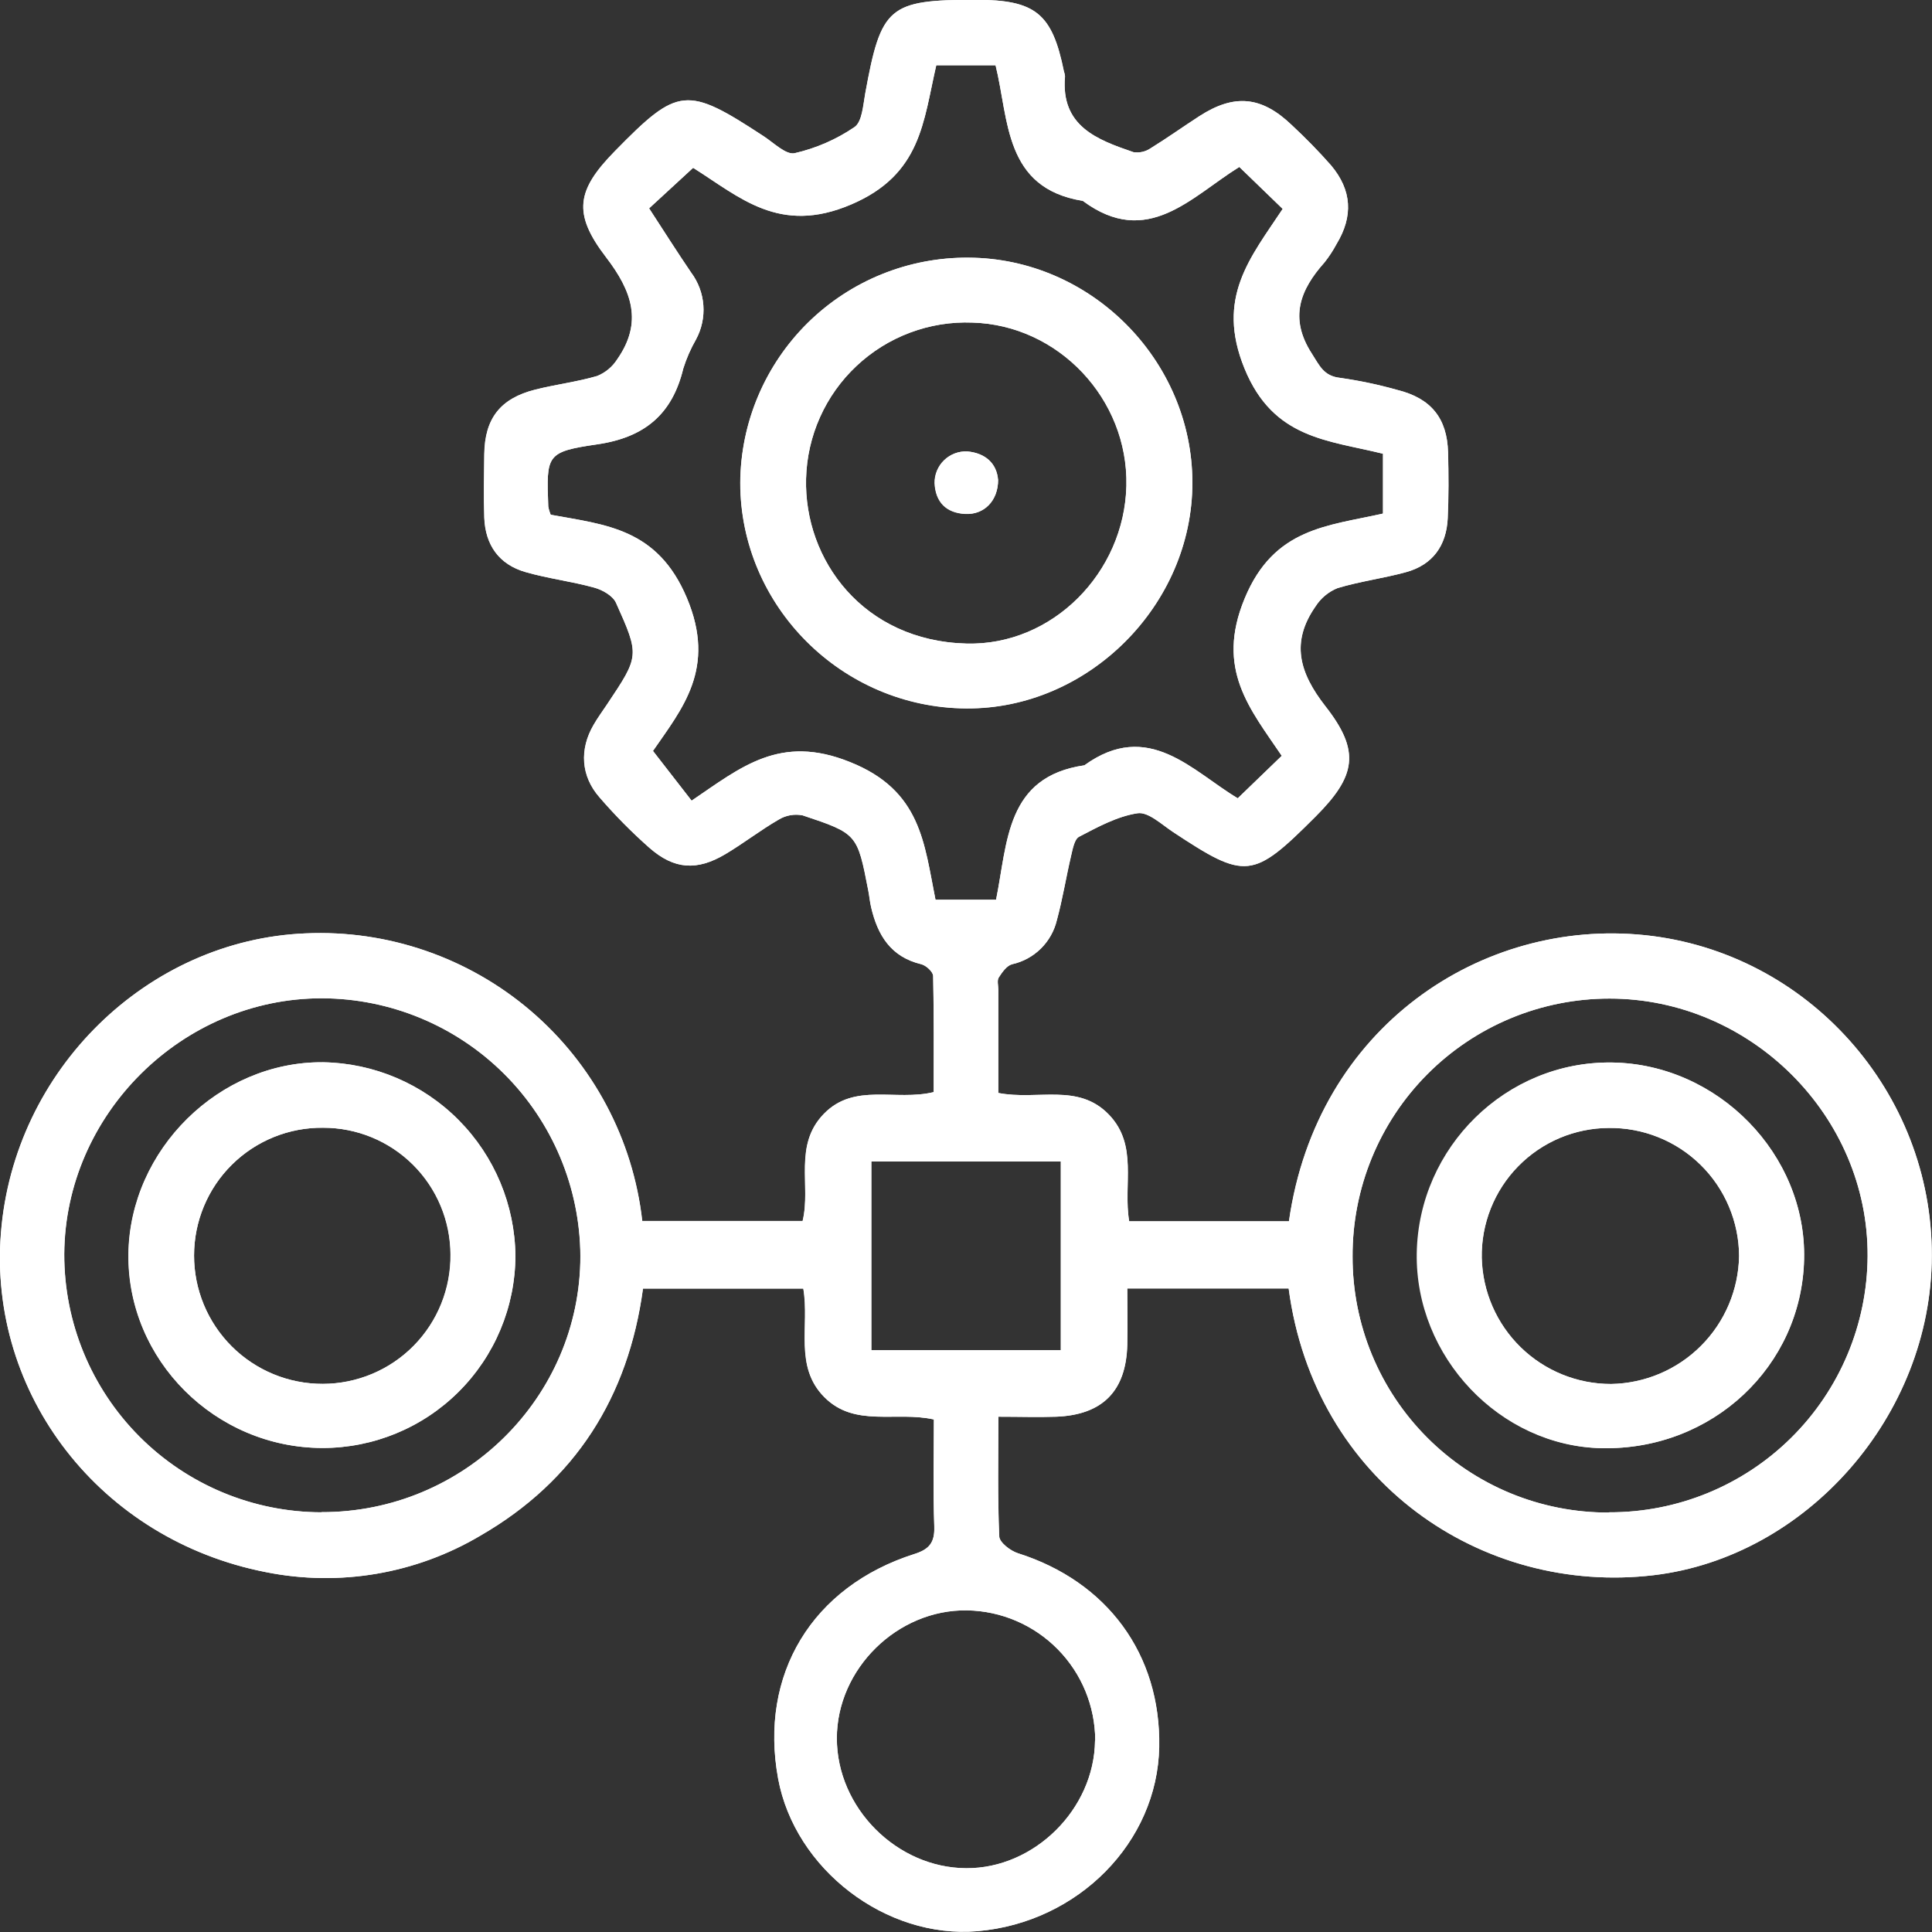 <svg width="63" height="63" viewBox="0 0 63 63" fill="none" xmlns="http://www.w3.org/2000/svg">
<rect x="0" y="0" width="63" height="63" fill="#333333" stroke="none"/>
<g clip-path="url(#clip0_2620_817)">
<path d="M31.543 14.721C31.404 14.715 31.266 14.737 31.136 14.786C31.006 14.835 30.887 14.91 30.787 15.007C30.687 15.103 30.608 15.219 30.555 15.348C30.501 15.476 30.475 15.614 30.477 15.753C30.505 16.372 30.851 16.728 31.473 16.76C32.095 16.791 32.55 16.331 32.543 15.643C32.5 15.12 32.145 14.777 31.543 14.721ZM31.543 14.721C31.404 14.715 31.266 14.737 31.136 14.786C31.006 14.835 30.887 14.91 30.787 15.007C30.687 15.103 30.608 15.219 30.555 15.348C30.501 15.476 30.475 15.614 30.477 15.753C30.505 16.372 30.851 16.728 31.473 16.76C32.095 16.791 32.55 16.331 32.543 15.643C32.5 15.12 32.145 14.777 31.543 14.721ZM31.543 14.721C31.404 14.715 31.266 14.737 31.136 14.786C31.006 14.835 30.887 14.91 30.787 15.007C30.687 15.103 30.608 15.219 30.555 15.348C30.501 15.476 30.475 15.614 30.477 15.753C30.505 16.372 30.851 16.728 31.473 16.76C32.095 16.791 32.55 16.331 32.543 15.643C32.5 15.12 32.145 14.777 31.543 14.721ZM31.543 14.721C31.404 14.715 31.266 14.737 31.136 14.786C31.006 14.835 30.887 14.91 30.787 15.007C30.687 15.103 30.608 15.219 30.555 15.348C30.501 15.476 30.475 15.614 30.477 15.753C30.505 16.372 30.851 16.728 31.473 16.76C32.095 16.791 32.55 16.331 32.543 15.643C32.5 15.12 32.145 14.777 31.543 14.721ZM31.543 14.721C31.404 14.715 31.266 14.737 31.136 14.786C31.006 14.835 30.887 14.91 30.787 15.007C30.687 15.103 30.608 15.219 30.555 15.348C30.501 15.476 30.475 15.614 30.477 15.753C30.505 16.372 30.851 16.728 31.473 16.76C32.095 16.791 32.55 16.331 32.543 15.643C32.5 15.12 32.145 14.777 31.543 14.721ZM31.543 14.721C31.404 14.715 31.266 14.737 31.136 14.786C31.006 14.835 30.887 14.91 30.787 15.007C30.687 15.103 30.608 15.219 30.555 15.348C30.501 15.476 30.475 15.614 30.477 15.753C30.505 16.372 30.851 16.728 31.473 16.76C32.095 16.791 32.55 16.331 32.543 15.643C32.5 15.12 32.145 14.777 31.543 14.721ZM31.583 8.402C30.613 8.394 29.65 8.578 28.75 8.943C27.851 9.307 27.032 9.846 26.34 10.527C25.649 11.209 25.099 12.02 24.721 12.914C24.343 13.808 24.145 14.768 24.139 15.739C24.139 19.76 27.453 23.076 31.507 23.099C35.481 23.127 38.886 19.725 38.881 15.734C38.876 11.743 35.569 8.421 31.587 8.402H31.583ZM31.513 20.986C28.145 20.897 26.215 18.259 26.284 15.61C26.301 14.918 26.456 14.236 26.738 13.605C27.021 12.973 27.426 12.404 27.931 11.931C28.435 11.457 29.029 11.088 29.677 10.846C30.325 10.603 31.015 10.492 31.706 10.519C34.516 10.595 36.797 13.013 36.731 15.842C36.666 18.672 34.325 21.061 31.516 20.986H31.513ZM31.543 14.721C31.404 14.715 31.266 14.737 31.136 14.786C31.006 14.835 30.887 14.91 30.787 15.007C30.687 15.103 30.608 15.219 30.555 15.348C30.501 15.476 30.475 15.614 30.477 15.753C30.505 16.372 30.851 16.728 31.473 16.76C32.095 16.791 32.55 16.331 32.543 15.643C32.5 15.12 32.145 14.777 31.543 14.721ZM31.543 14.721C31.404 14.715 31.266 14.737 31.136 14.786C31.006 14.835 30.887 14.91 30.787 15.007C30.687 15.103 30.608 15.219 30.555 15.348C30.501 15.476 30.475 15.614 30.477 15.753C30.505 16.372 30.851 16.728 31.473 16.76C32.095 16.791 32.55 16.331 32.543 15.643C32.5 15.12 32.145 14.777 31.543 14.721ZM31.543 14.721C31.404 14.715 31.266 14.737 31.136 14.786C31.006 14.835 30.887 14.91 30.787 15.007C30.687 15.103 30.608 15.219 30.555 15.348C30.501 15.476 30.475 15.614 30.477 15.753C30.505 16.372 30.851 16.728 31.473 16.76C32.095 16.791 32.55 16.331 32.543 15.643C32.5 15.12 32.145 14.777 31.543 14.721ZM31.543 14.721C31.404 14.715 31.266 14.737 31.136 14.786C31.006 14.835 30.887 14.91 30.787 15.007C30.687 15.103 30.608 15.219 30.555 15.348C30.501 15.476 30.475 15.614 30.477 15.753C30.505 16.372 30.851 16.728 31.473 16.76C32.095 16.791 32.55 16.331 32.543 15.643C32.5 15.12 32.145 14.777 31.543 14.721ZM31.543 14.721C31.404 14.715 31.266 14.737 31.136 14.786C31.006 14.835 30.887 14.91 30.787 15.007C30.687 15.103 30.608 15.219 30.555 15.348C30.501 15.476 30.475 15.614 30.477 15.753C30.505 16.372 30.851 16.728 31.473 16.76C32.095 16.791 32.55 16.331 32.543 15.643C32.5 15.12 32.145 14.777 31.543 14.721ZM31.543 14.721C31.404 14.715 31.266 14.737 31.136 14.786C31.006 14.835 30.887 14.91 30.787 15.007C30.687 15.103 30.608 15.219 30.555 15.348C30.501 15.476 30.475 15.614 30.477 15.753C30.505 16.372 30.851 16.728 31.473 16.76C32.095 16.791 32.55 16.331 32.543 15.643C32.5 15.12 32.145 14.777 31.543 14.721ZM31.543 14.721C31.404 14.715 31.266 14.737 31.136 14.786C31.006 14.835 30.887 14.91 30.787 15.007C30.687 15.103 30.608 15.219 30.555 15.348C30.501 15.476 30.475 15.614 30.477 15.753C30.505 16.372 30.851 16.728 31.473 16.76C32.095 16.791 32.55 16.331 32.543 15.643C32.5 15.12 32.145 14.777 31.543 14.721ZM31.543 14.721C31.404 14.715 31.266 14.737 31.136 14.786C31.006 14.835 30.887 14.91 30.787 15.007C30.687 15.103 30.608 15.219 30.555 15.348C30.501 15.476 30.475 15.614 30.477 15.753C30.505 16.372 30.851 16.728 31.473 16.76C32.095 16.791 32.55 16.331 32.543 15.643C32.5 15.12 32.145 14.777 31.543 14.721ZM31.543 14.721C31.404 14.715 31.266 14.737 31.136 14.786C31.006 14.835 30.887 14.91 30.787 15.007C30.687 15.103 30.608 15.219 30.555 15.348C30.501 15.476 30.475 15.614 30.477 15.753C30.505 16.372 30.851 16.728 31.473 16.76C32.095 16.791 32.55 16.331 32.543 15.643C32.5 15.12 32.145 14.777 31.543 14.721ZM31.543 14.721C31.404 14.715 31.266 14.737 31.136 14.786C31.006 14.835 30.887 14.91 30.787 15.007C30.687 15.103 30.608 15.219 30.555 15.348C30.501 15.476 30.475 15.614 30.477 15.753C30.505 16.372 30.851 16.728 31.473 16.76C32.095 16.791 32.55 16.331 32.543 15.643C32.5 15.12 32.145 14.777 31.543 14.721ZM31.543 14.721C31.404 14.715 31.266 14.737 31.136 14.786C31.006 14.835 30.887 14.91 30.787 15.007C30.687 15.103 30.608 15.219 30.555 15.348C30.501 15.476 30.475 15.614 30.477 15.753C30.505 16.372 30.851 16.728 31.473 16.76C32.095 16.791 32.55 16.331 32.543 15.643C32.5 15.12 32.145 14.777 31.543 14.721ZM31.543 14.721C31.404 14.715 31.266 14.737 31.136 14.786C31.006 14.835 30.887 14.91 30.787 15.007C30.687 15.103 30.608 15.219 30.555 15.348C30.501 15.476 30.475 15.614 30.477 15.753C30.505 16.372 30.851 16.728 31.473 16.76C32.095 16.791 32.55 16.331 32.543 15.643C32.5 15.12 32.145 14.777 31.543 14.721ZM31.543 14.721C31.404 14.715 31.266 14.737 31.136 14.786C31.006 14.835 30.887 14.91 30.787 15.007C30.687 15.103 30.608 15.219 30.555 15.348C30.501 15.476 30.475 15.614 30.477 15.753C30.505 16.372 30.851 16.728 31.473 16.76C32.095 16.791 32.55 16.331 32.543 15.643C32.5 15.12 32.145 14.777 31.543 14.721ZM31.583 8.402C30.613 8.394 29.65 8.578 28.75 8.943C27.851 9.307 27.032 9.846 26.34 10.527C25.649 11.209 25.099 12.02 24.721 12.914C24.343 13.808 24.145 14.768 24.139 15.739C24.139 19.76 27.453 23.076 31.507 23.099C35.481 23.127 38.886 19.725 38.881 15.734C38.876 11.743 35.569 8.421 31.587 8.402H31.583ZM31.513 20.986C28.145 20.897 26.215 18.259 26.284 15.61C26.301 14.918 26.456 14.236 26.738 13.605C27.021 12.973 27.426 12.404 27.931 11.931C28.435 11.457 29.029 11.088 29.677 10.846C30.325 10.603 31.015 10.492 31.706 10.519C34.516 10.595 36.797 13.013 36.731 15.842C36.666 18.672 34.325 21.061 31.516 20.986H31.513ZM31.543 14.721C31.404 14.715 31.266 14.737 31.136 14.786C31.006 14.835 30.887 14.91 30.787 15.007C30.687 15.103 30.608 15.219 30.555 15.348C30.501 15.476 30.475 15.614 30.477 15.753C30.505 16.372 30.851 16.728 31.473 16.76C32.095 16.791 32.55 16.331 32.543 15.643C32.5 15.12 32.145 14.777 31.543 14.721ZM31.543 14.721C31.404 14.715 31.266 14.737 31.136 14.786C31.006 14.835 30.887 14.91 30.787 15.007C30.687 15.103 30.608 15.219 30.555 15.348C30.501 15.476 30.475 15.614 30.477 15.753C30.505 16.372 30.851 16.728 31.473 16.76C32.095 16.791 32.55 16.331 32.543 15.643C32.5 15.12 32.145 14.777 31.543 14.721ZM31.543 14.721C31.404 14.715 31.266 14.737 31.136 14.786C31.006 14.835 30.887 14.91 30.787 15.007C30.687 15.103 30.608 15.219 30.555 15.348C30.501 15.476 30.475 15.614 30.477 15.753C30.505 16.372 30.851 16.728 31.473 16.76C32.095 16.791 32.55 16.331 32.543 15.643C32.5 15.12 32.145 14.777 31.543 14.721ZM31.543 14.721C31.404 14.715 31.266 14.737 31.136 14.786C31.006 14.835 30.887 14.91 30.787 15.007C30.687 15.103 30.608 15.219 30.555 15.348C30.501 15.476 30.475 15.614 30.477 15.753C30.505 16.372 30.851 16.728 31.473 16.76C32.095 16.791 32.55 16.331 32.543 15.643C32.5 15.12 32.145 14.777 31.543 14.721ZM31.543 14.721C31.404 14.715 31.266 14.737 31.136 14.786C31.006 14.835 30.887 14.91 30.787 15.007C30.687 15.103 30.608 15.219 30.555 15.348C30.501 15.476 30.475 15.614 30.477 15.753C30.505 16.372 30.851 16.728 31.473 16.76C32.095 16.791 32.55 16.331 32.543 15.643C32.5 15.12 32.145 14.777 31.543 14.721ZM31.543 14.721C31.404 14.715 31.266 14.737 31.136 14.786C31.006 14.835 30.887 14.91 30.787 15.007C30.687 15.103 30.608 15.219 30.555 15.348C30.501 15.476 30.475 15.614 30.477 15.753C30.505 16.372 30.851 16.728 31.473 16.76C32.095 16.791 32.55 16.331 32.543 15.643C32.5 15.12 32.145 14.777 31.543 14.721ZM31.543 14.721C31.404 14.715 31.266 14.737 31.136 14.786C31.006 14.835 30.887 14.91 30.787 15.007C30.687 15.103 30.608 15.219 30.555 15.348C30.501 15.476 30.475 15.614 30.477 15.753C30.505 16.372 30.851 16.728 31.473 16.76C32.095 16.791 32.55 16.331 32.543 15.643C32.5 15.12 32.145 14.777 31.543 14.721ZM31.543 14.721C31.404 14.715 31.266 14.737 31.136 14.786C31.006 14.835 30.887 14.91 30.787 15.007C30.687 15.103 30.608 15.219 30.555 15.348C30.501 15.476 30.475 15.614 30.477 15.753C30.505 16.372 30.851 16.728 31.473 16.76C32.095 16.791 32.55 16.331 32.543 15.643C32.5 15.12 32.145 14.777 31.543 14.721ZM31.543 14.721C31.404 14.715 31.266 14.737 31.136 14.786C31.006 14.835 30.887 14.91 30.787 15.007C30.687 15.103 30.608 15.219 30.555 15.348C30.501 15.476 30.475 15.614 30.477 15.753C30.505 16.372 30.851 16.728 31.473 16.76C32.095 16.791 32.55 16.331 32.543 15.643C32.5 15.12 32.145 14.777 31.543 14.721ZM31.543 14.721C31.404 14.715 31.266 14.737 31.136 14.786C31.006 14.835 30.887 14.91 30.787 15.007C30.687 15.103 30.608 15.219 30.555 15.348C30.501 15.476 30.475 15.614 30.477 15.753C30.505 16.372 30.851 16.728 31.473 16.76C32.095 16.791 32.55 16.331 32.543 15.643C32.5 15.12 32.145 14.777 31.543 14.721ZM31.543 14.721C31.404 14.715 31.266 14.737 31.136 14.786C31.006 14.835 30.887 14.91 30.787 15.007C30.687 15.103 30.608 15.219 30.555 15.348C30.501 15.476 30.475 15.614 30.477 15.753C30.505 16.372 30.851 16.728 31.473 16.76C32.095 16.791 32.55 16.331 32.543 15.643C32.5 15.12 32.145 14.777 31.543 14.721ZM31.543 14.721C31.404 14.715 31.266 14.737 31.136 14.786C31.006 14.835 30.887 14.91 30.787 15.007C30.687 15.103 30.608 15.219 30.555 15.348C30.501 15.476 30.475 15.614 30.477 15.753C30.505 16.372 30.851 16.728 31.473 16.76C32.095 16.791 32.55 16.331 32.543 15.643C32.5 15.12 32.145 14.777 31.543 14.721ZM31.543 14.721C31.404 14.715 31.266 14.737 31.136 14.786C31.006 14.835 30.887 14.91 30.787 15.007C30.687 15.103 30.608 15.219 30.555 15.348C30.501 15.476 30.475 15.614 30.477 15.753C30.505 16.372 30.851 16.728 31.473 16.76C32.095 16.791 32.55 16.331 32.543 15.643C32.5 15.12 32.145 14.777 31.543 14.721ZM31.583 8.402C30.613 8.394 29.65 8.578 28.75 8.943C27.851 9.307 27.032 9.846 26.34 10.527C25.649 11.209 25.099 12.02 24.721 12.914C24.343 13.808 24.145 14.768 24.139 15.739C24.139 19.76 27.453 23.076 31.507 23.099C35.481 23.127 38.886 19.725 38.881 15.734C38.876 11.743 35.569 8.421 31.587 8.402H31.583ZM31.513 20.986C28.145 20.897 26.215 18.259 26.284 15.61C26.301 14.918 26.456 14.236 26.738 13.605C27.021 12.973 27.426 12.404 27.931 11.931C28.435 11.457 29.029 11.088 29.677 10.846C30.325 10.603 31.015 10.492 31.706 10.519C34.516 10.595 36.797 13.013 36.731 15.842C36.666 18.672 34.325 21.061 31.516 20.986H31.513ZM31.543 14.721C31.404 14.715 31.266 14.737 31.136 14.786C31.006 14.835 30.887 14.91 30.787 15.007C30.687 15.103 30.608 15.219 30.555 15.348C30.501 15.476 30.475 15.614 30.477 15.753C30.505 16.372 30.851 16.728 31.473 16.76C32.095 16.791 32.55 16.331 32.543 15.643C32.5 15.12 32.145 14.777 31.543 14.721ZM31.543 14.721C31.404 14.715 31.266 14.737 31.136 14.786C31.006 14.835 30.887 14.91 30.787 15.007C30.687 15.103 30.608 15.219 30.555 15.348C30.501 15.476 30.475 15.614 30.477 15.753C30.505 16.372 30.851 16.728 31.473 16.76C32.095 16.791 32.55 16.331 32.543 15.643C32.5 15.12 32.145 14.777 31.543 14.721ZM31.543 14.721C31.404 14.715 31.266 14.737 31.136 14.786C31.006 14.835 30.887 14.91 30.787 15.007C30.687 15.103 30.608 15.219 30.555 15.348C30.501 15.476 30.475 15.614 30.477 15.753C30.505 16.372 30.851 16.728 31.473 16.76C32.095 16.791 32.55 16.331 32.543 15.643C32.5 15.12 32.145 14.777 31.543 14.721ZM31.543 14.721C31.404 14.715 31.266 14.737 31.136 14.786C31.006 14.835 30.887 14.91 30.787 15.007C30.687 15.103 30.608 15.219 30.555 15.348C30.501 15.476 30.475 15.614 30.477 15.753C30.505 16.372 30.851 16.728 31.473 16.76C32.095 16.791 32.55 16.331 32.543 15.643C32.5 15.12 32.145 14.777 31.543 14.721ZM31.543 14.721C31.404 14.715 31.266 14.737 31.136 14.786C31.006 14.835 30.887 14.91 30.787 15.007C30.687 15.103 30.608 15.219 30.555 15.348C30.501 15.476 30.475 15.614 30.477 15.753C30.505 16.372 30.851 16.728 31.473 16.76C32.095 16.791 32.55 16.331 32.543 15.643C32.5 15.12 32.145 14.777 31.543 14.721ZM31.543 14.721C31.404 14.715 31.266 14.737 31.136 14.786C31.006 14.835 30.887 14.91 30.787 15.007C30.687 15.103 30.608 15.219 30.555 15.348C30.501 15.476 30.475 15.614 30.477 15.753C30.505 16.372 30.851 16.728 31.473 16.76C32.095 16.791 32.55 16.331 32.543 15.643C32.5 15.12 32.145 14.777 31.543 14.721ZM31.543 14.721C31.404 14.715 31.266 14.737 31.136 14.786C31.006 14.835 30.887 14.91 30.787 15.007C30.687 15.103 30.608 15.219 30.555 15.348C30.501 15.476 30.475 15.614 30.477 15.753C30.505 16.372 30.851 16.728 31.473 16.76C32.095 16.791 32.55 16.331 32.543 15.643C32.5 15.12 32.145 14.777 31.543 14.721ZM31.543 14.721C31.404 14.715 31.266 14.737 31.136 14.786C31.006 14.835 30.887 14.91 30.787 15.007C30.687 15.103 30.608 15.219 30.555 15.348C30.501 15.476 30.475 15.614 30.477 15.753C30.505 16.372 30.851 16.728 31.473 16.76C32.095 16.791 32.55 16.331 32.543 15.643C32.5 15.12 32.145 14.777 31.543 14.721ZM31.543 14.721C31.404 14.715 31.266 14.737 31.136 14.786C31.006 14.835 30.887 14.91 30.787 15.007C30.687 15.103 30.608 15.219 30.555 15.348C30.501 15.476 30.475 15.614 30.477 15.753C30.505 16.372 30.851 16.728 31.473 16.76C32.095 16.791 32.55 16.331 32.543 15.643C32.5 15.12 32.145 14.777 31.543 14.721ZM31.583 8.402C30.613 8.394 29.65 8.578 28.75 8.943C27.851 9.307 27.032 9.846 26.34 10.527C25.649 11.209 25.099 12.02 24.721 12.914C24.343 13.808 24.145 14.768 24.139 15.739C24.139 19.76 27.453 23.076 31.507 23.099C35.481 23.127 38.886 19.725 38.881 15.734C38.876 11.743 35.569 8.421 31.587 8.402H31.583ZM31.513 20.986C28.145 20.897 26.215 18.259 26.284 15.61C26.301 14.918 26.456 14.236 26.738 13.605C27.021 12.973 27.426 12.404 27.931 11.931C28.435 11.457 29.029 11.088 29.677 10.846C30.325 10.603 31.015 10.492 31.706 10.519C34.516 10.595 36.797 13.013 36.731 15.842C36.666 18.672 34.325 21.061 31.516 20.986H31.513ZM31.543 14.721C31.404 14.715 31.266 14.737 31.136 14.786C31.006 14.835 30.887 14.91 30.787 15.007C30.687 15.103 30.608 15.219 30.555 15.348C30.501 15.476 30.475 15.614 30.477 15.753C30.505 16.372 30.851 16.728 31.473 16.76C32.095 16.791 32.55 16.331 32.543 15.643C32.5 15.12 32.145 14.777 31.543 14.721ZM31.543 14.721C31.404 14.715 31.266 14.737 31.136 14.786C31.006 14.835 30.887 14.91 30.787 15.007C30.687 15.103 30.608 15.219 30.555 15.348C30.501 15.476 30.475 15.614 30.477 15.753C30.505 16.372 30.851 16.728 31.473 16.76C32.095 16.791 32.55 16.331 32.543 15.643C32.5 15.12 32.145 14.777 31.543 14.721ZM31.543 14.721C31.404 14.715 31.266 14.737 31.136 14.786C31.006 14.835 30.887 14.91 30.787 15.007C30.687 15.103 30.608 15.219 30.555 15.348C30.501 15.476 30.475 15.614 30.477 15.753C30.505 16.372 30.851 16.728 31.473 16.76C32.095 16.791 32.55 16.331 32.543 15.643C32.5 15.12 32.145 14.777 31.543 14.721ZM31.543 14.721C31.404 14.715 31.266 14.737 31.136 14.786C31.006 14.835 30.887 14.91 30.787 15.007C30.687 15.103 30.608 15.219 30.555 15.348C30.501 15.476 30.475 15.614 30.477 15.753C30.505 16.372 30.851 16.728 31.473 16.76C32.095 16.791 32.55 16.331 32.543 15.643C32.5 15.12 32.145 14.777 31.543 14.721ZM31.543 14.721C31.404 14.715 31.266 14.737 31.136 14.786C31.006 14.835 30.887 14.91 30.787 15.007C30.687 15.103 30.608 15.219 30.555 15.348C30.501 15.476 30.475 15.614 30.477 15.753C30.505 16.372 30.851 16.728 31.473 16.76C32.095 16.791 32.55 16.331 32.543 15.643C32.5 15.12 32.145 14.777 31.543 14.721ZM10.537 34.639C7.153 34.608 4.231 37.489 4.19 40.894C4.148 44.346 7.019 47.213 10.521 47.217C12.183 47.216 13.778 46.557 14.955 45.384C16.133 44.211 16.799 42.619 16.806 40.956C16.79 39.295 16.126 37.705 14.956 36.525C13.786 35.345 12.202 34.668 10.54 34.639H10.537ZM10.527 45.126C9.976 45.128 9.43 45.021 8.921 44.812C8.411 44.602 7.947 44.294 7.557 43.905C7.167 43.516 6.857 43.054 6.646 42.545C6.435 42.036 6.326 41.49 6.327 40.939C6.327 40.388 6.436 39.843 6.648 39.335C6.86 38.826 7.17 38.365 7.562 37.978C7.953 37.59 8.418 37.285 8.928 37.078C9.438 36.871 9.985 36.768 10.535 36.774C11.635 36.772 12.69 37.206 13.469 37.981C14.248 38.756 14.688 39.809 14.691 40.908C14.698 41.459 14.595 42.006 14.389 42.517C14.182 43.028 13.877 43.493 13.49 43.885C13.103 44.277 12.643 44.588 12.135 44.801C11.627 45.014 11.082 45.124 10.531 45.126H10.527ZM31.543 14.721C31.404 14.715 31.266 14.737 31.136 14.786C31.006 14.835 30.887 14.91 30.787 15.007C30.687 15.103 30.608 15.219 30.555 15.348C30.501 15.476 30.475 15.614 30.477 15.753C30.505 16.372 30.851 16.728 31.473 16.76C32.095 16.791 32.55 16.331 32.543 15.643C32.5 15.12 32.145 14.777 31.543 14.721ZM31.543 14.721C31.404 14.715 31.266 14.737 31.136 14.786C31.006 14.835 30.887 14.91 30.787 15.007C30.687 15.103 30.608 15.219 30.555 15.348C30.501 15.476 30.475 15.614 30.477 15.753C30.505 16.372 30.851 16.728 31.473 16.76C32.095 16.791 32.55 16.331 32.543 15.643C32.5 15.12 32.145 14.777 31.543 14.721ZM31.543 14.721C31.404 14.715 31.266 14.737 31.136 14.786C31.006 14.835 30.887 14.91 30.787 15.007C30.687 15.103 30.608 15.219 30.555 15.348C30.501 15.476 30.475 15.614 30.477 15.753C30.505 16.372 30.851 16.728 31.473 16.76C32.095 16.791 32.55 16.331 32.543 15.643C32.5 15.12 32.145 14.777 31.543 14.721ZM31.543 14.721C31.404 14.715 31.266 14.737 31.136 14.786C31.006 14.835 30.887 14.91 30.787 15.007C30.687 15.103 30.608 15.219 30.555 15.348C30.501 15.476 30.475 15.614 30.477 15.753C30.505 16.372 30.851 16.728 31.473 16.76C32.095 16.791 32.55 16.331 32.543 15.643C32.5 15.12 32.145 14.777 31.543 14.721ZM31.583 8.402C30.613 8.394 29.65 8.578 28.75 8.943C27.851 9.307 27.032 9.846 26.34 10.527C25.649 11.209 25.099 12.02 24.721 12.914C24.343 13.808 24.145 14.768 24.139 15.739C24.139 19.76 27.453 23.076 31.507 23.099C35.481 23.127 38.886 19.725 38.881 15.734C38.876 11.743 35.569 8.421 31.587 8.402H31.583ZM31.513 20.986C28.145 20.897 26.215 18.259 26.284 15.61C26.301 14.918 26.456 14.236 26.738 13.605C27.021 12.973 27.426 12.404 27.931 11.931C28.435 11.457 29.029 11.088 29.677 10.846C30.325 10.603 31.015 10.492 31.706 10.519C34.516 10.595 36.797 13.013 36.731 15.842C36.666 18.672 34.325 21.061 31.516 20.986H31.513ZM31.543 14.721C31.404 14.715 31.266 14.737 31.136 14.786C31.006 14.835 30.887 14.91 30.787 15.007C30.687 15.103 30.608 15.219 30.555 15.348C30.501 15.476 30.475 15.614 30.477 15.753C30.505 16.372 30.851 16.728 31.473 16.76C32.095 16.791 32.55 16.331 32.543 15.643C32.5 15.12 32.145 14.777 31.543 14.721ZM31.543 14.721C31.404 14.715 31.266 14.737 31.136 14.786C31.006 14.835 30.887 14.91 30.787 15.007C30.687 15.103 30.608 15.219 30.555 15.348C30.501 15.476 30.475 15.614 30.477 15.753C30.505 16.372 30.851 16.728 31.473 16.76C32.095 16.791 32.55 16.331 32.543 15.643C32.5 15.12 32.145 14.777 31.543 14.721ZM31.543 14.721C31.404 14.715 31.266 14.737 31.136 14.786C31.006 14.835 30.887 14.91 30.787 15.007C30.687 15.103 30.608 15.219 30.555 15.348C30.501 15.476 30.475 15.614 30.477 15.753C30.505 16.372 30.851 16.728 31.473 16.76C32.095 16.791 32.55 16.331 32.543 15.643C32.5 15.12 32.145 14.777 31.543 14.721ZM31.543 14.721C31.404 14.715 31.266 14.737 31.136 14.786C31.006 14.835 30.887 14.91 30.787 15.007C30.687 15.103 30.608 15.219 30.555 15.348C30.501 15.476 30.475 15.614 30.477 15.753C30.505 16.372 30.851 16.728 31.473 16.76C32.095 16.791 32.55 16.331 32.543 15.643C32.5 15.12 32.145 14.777 31.543 14.721ZM31.543 14.721C31.404 14.715 31.266 14.737 31.136 14.786C31.006 14.835 30.887 14.91 30.787 15.007C30.687 15.103 30.608 15.219 30.555 15.348C30.501 15.476 30.475 15.614 30.477 15.753C30.505 16.372 30.851 16.728 31.473 16.76C32.095 16.791 32.55 16.331 32.543 15.643C32.5 15.12 32.145 14.777 31.543 14.721ZM31.583 8.402C30.613 8.394 29.65 8.578 28.75 8.943C27.851 9.307 27.032 9.846 26.34 10.527C25.649 11.209 25.099 12.02 24.721 12.914C24.343 13.808 24.145 14.768 24.139 15.739C24.139 19.76 27.453 23.076 31.507 23.099C35.481 23.127 38.886 19.725 38.881 15.734C38.876 11.743 35.569 8.421 31.587 8.402H31.583ZM31.513 20.986C28.145 20.897 26.215 18.259 26.284 15.61C26.301 14.918 26.456 14.236 26.738 13.605C27.021 12.973 27.426 12.404 27.931 11.931C28.435 11.457 29.029 11.088 29.677 10.846C30.325 10.603 31.015 10.492 31.706 10.519C34.516 10.595 36.797 13.013 36.731 15.842C36.666 18.672 34.325 21.061 31.516 20.986H31.513ZM31.543 14.721C31.404 14.715 31.266 14.737 31.136 14.786C31.006 14.835 30.887 14.91 30.787 15.007C30.687 15.103 30.608 15.219 30.555 15.348C30.501 15.476 30.475 15.614 30.477 15.753C30.505 16.372 30.851 16.728 31.473 16.76C32.095 16.791 32.55 16.331 32.543 15.643C32.5 15.12 32.145 14.777 31.543 14.721ZM31.543 14.721C31.404 14.715 31.266 14.737 31.136 14.786C31.006 14.835 30.887 14.91 30.787 15.007C30.687 15.103 30.608 15.219 30.555 15.348C30.501 15.476 30.475 15.614 30.477 15.753C30.505 16.372 30.851 16.728 31.473 16.76C32.095 16.791 32.55 16.331 32.543 15.643C32.5 15.12 32.145 14.777 31.543 14.721ZM31.543 14.721C31.404 14.715 31.266 14.737 31.136 14.786C31.006 14.835 30.887 14.91 30.787 15.007C30.687 15.103 30.608 15.219 30.555 15.348C30.501 15.476 30.475 15.614 30.477 15.753C30.505 16.372 30.851 16.728 31.473 16.76C32.095 16.791 32.55 16.331 32.543 15.643C32.5 15.12 32.145 14.777 31.543 14.721ZM10.537 34.639C7.153 34.608 4.231 37.489 4.19 40.894C4.148 44.346 7.019 47.213 10.521 47.217C12.183 47.216 13.778 46.557 14.955 45.384C16.133 44.211 16.799 42.619 16.806 40.956C16.79 39.295 16.126 37.705 14.956 36.525C13.786 35.345 12.202 34.668 10.54 34.639H10.537ZM10.527 45.126C9.976 45.128 9.43 45.021 8.921 44.812C8.411 44.602 7.947 44.294 7.557 43.905C7.167 43.516 6.857 43.054 6.646 42.545C6.435 42.036 6.326 41.49 6.327 40.939C6.327 40.388 6.436 39.843 6.648 39.335C6.86 38.826 7.17 38.365 7.562 37.978C7.953 37.59 8.418 37.285 8.928 37.078C9.438 36.871 9.985 36.768 10.535 36.774C11.635 36.772 12.69 37.206 13.469 37.981C14.248 38.756 14.688 39.809 14.691 40.908C14.698 41.459 14.595 42.006 14.389 42.517C14.182 43.028 13.877 43.493 13.49 43.885C13.103 44.277 12.643 44.588 12.135 44.801C11.627 45.014 11.082 45.124 10.531 45.126H10.527ZM10.537 34.639C7.153 34.608 4.231 37.489 4.19 40.894C4.148 44.346 7.019 47.213 10.521 47.217C12.183 47.216 13.778 46.557 14.955 45.384C16.133 44.211 16.799 42.619 16.806 40.956C16.79 39.295 16.126 37.705 14.956 36.525C13.786 35.345 12.202 34.668 10.54 34.639H10.537ZM10.527 45.126C9.976 45.128 9.43 45.021 8.921 44.812C8.411 44.602 7.947 44.294 7.557 43.905C7.167 43.516 6.857 43.054 6.646 42.545C6.435 42.036 6.326 41.49 6.327 40.939C6.327 40.388 6.436 39.843 6.648 39.335C6.86 38.826 7.17 38.365 7.562 37.978C7.953 37.59 8.418 37.285 8.928 37.078C9.438 36.871 9.985 36.768 10.535 36.774C11.635 36.772 12.69 37.206 13.469 37.981C14.248 38.756 14.688 39.809 14.691 40.908C14.698 41.459 14.595 42.006 14.389 42.517C14.182 43.028 13.877 43.493 13.49 43.885C13.103 44.277 12.643 44.588 12.135 44.801C11.627 45.014 11.082 45.124 10.531 45.126H10.527ZM31.543 14.721C31.404 14.715 31.266 14.737 31.136 14.786C31.006 14.835 30.887 14.91 30.787 15.007C30.687 15.103 30.608 15.219 30.555 15.348C30.501 15.476 30.475 15.614 30.477 15.753C30.505 16.372 30.851 16.728 31.473 16.76C32.095 16.791 32.55 16.331 32.543 15.643C32.5 15.12 32.145 14.777 31.543 14.721ZM31.543 14.721C31.404 14.715 31.266 14.737 31.136 14.786C31.006 14.835 30.887 14.91 30.787 15.007C30.687 15.103 30.608 15.219 30.555 15.348C30.501 15.476 30.475 15.614 30.477 15.753C30.505 16.372 30.851 16.728 31.473 16.76C32.095 16.791 32.55 16.331 32.543 15.643C32.5 15.12 32.145 14.777 31.543 14.721ZM31.583 8.402C30.613 8.394 29.65 8.578 28.75 8.943C27.851 9.307 27.032 9.846 26.34 10.527C25.649 11.209 25.099 12.02 24.721 12.914C24.343 13.808 24.145 14.768 24.139 15.739C24.139 19.76 27.453 23.076 31.507 23.099C35.481 23.127 38.886 19.725 38.881 15.734C38.876 11.743 35.569 8.421 31.587 8.402H31.583ZM31.513 20.986C28.145 20.897 26.215 18.259 26.284 15.61C26.301 14.918 26.456 14.236 26.738 13.605C27.021 12.973 27.426 12.404 27.931 11.931C28.435 11.457 29.029 11.088 29.677 10.846C30.325 10.603 31.015 10.492 31.706 10.519C34.516 10.595 36.797 13.013 36.731 15.842C36.666 18.672 34.325 21.061 31.516 20.986H31.513ZM31.543 14.721C31.404 14.715 31.266 14.737 31.136 14.786C31.006 14.835 30.887 14.91 30.787 15.007C30.687 15.103 30.608 15.219 30.555 15.348C30.501 15.476 30.475 15.614 30.477 15.753C30.505 16.372 30.851 16.728 31.473 16.76C32.095 16.791 32.55 16.331 32.543 15.643C32.5 15.12 32.145 14.777 31.543 14.721ZM52.562 34.647C49.134 34.6 46.271 37.404 46.215 40.867C46.161 44.243 48.926 47.159 52.244 47.223C55.827 47.291 58.745 44.561 58.827 41.066C58.91 37.65 56.025 34.695 52.566 34.647H52.562ZM52.534 45.13C51.433 45.132 50.375 44.702 49.586 43.934C48.798 43.165 48.342 42.118 48.316 41.017C48.306 40.465 48.406 39.918 48.61 39.405C48.813 38.893 49.117 38.426 49.503 38.032C49.889 37.637 50.349 37.324 50.857 37.109C51.365 36.894 51.911 36.783 52.462 36.781C53.016 36.774 53.565 36.877 54.079 37.084C54.593 37.29 55.06 37.597 55.455 37.985C55.85 38.373 56.164 38.836 56.379 39.346C56.594 39.856 56.706 40.404 56.709 40.958C56.69 42.059 56.245 43.109 55.466 43.887C54.688 44.666 53.638 45.111 52.537 45.13H52.534ZM52.562 34.647C49.134 34.6 46.271 37.404 46.215 40.867C46.161 44.243 48.926 47.159 52.244 47.223C55.827 47.291 58.745 44.561 58.827 41.066C58.91 37.65 56.025 34.695 52.566 34.647H52.562ZM52.534 45.13C51.433 45.132 50.375 44.702 49.586 43.934C48.798 43.165 48.342 42.118 48.316 41.017C48.306 40.465 48.406 39.918 48.61 39.405C48.813 38.893 49.117 38.426 49.503 38.032C49.889 37.637 50.349 37.324 50.857 37.109C51.365 36.894 51.911 36.783 52.462 36.781C53.016 36.774 53.565 36.877 54.079 37.084C54.593 37.29 55.06 37.597 55.455 37.985C55.85 38.373 56.164 38.836 56.379 39.346C56.594 39.856 56.706 40.404 56.709 40.958C56.69 42.059 56.245 43.109 55.466 43.887C54.688 44.666 53.638 45.111 52.537 45.13H52.534ZM31.583 8.402C30.613 8.394 29.65 8.578 28.75 8.943C27.851 9.307 27.032 9.846 26.34 10.527C25.649 11.209 25.099 12.02 24.721 12.914C24.343 13.808 24.145 14.768 24.139 15.739C24.139 19.76 27.453 23.076 31.507 23.099C35.481 23.127 38.886 19.725 38.881 15.734C38.876 11.743 35.569 8.421 31.587 8.402H31.583ZM31.513 20.986C28.145 20.897 26.215 18.259 26.284 15.61C26.301 14.918 26.456 14.236 26.738 13.605C27.021 12.973 27.426 12.404 27.931 11.931C28.435 11.457 29.029 11.088 29.677 10.846C30.325 10.603 31.015 10.492 31.706 10.519C34.516 10.595 36.797 13.013 36.731 15.842C36.666 18.672 34.325 21.061 31.516 20.986H31.513ZM31.543 14.721C31.404 14.715 31.266 14.737 31.136 14.786C31.006 14.835 30.887 14.91 30.787 15.007C30.687 15.103 30.608 15.219 30.555 15.348C30.501 15.476 30.475 15.614 30.477 15.753C30.505 16.372 30.851 16.728 31.473 16.76C32.095 16.791 32.55 16.331 32.543 15.643C32.5 15.12 32.145 14.777 31.543 14.721ZM10.537 34.639C7.153 34.608 4.231 37.489 4.19 40.894C4.148 44.346 7.019 47.213 10.521 47.217C12.183 47.216 13.778 46.557 14.955 45.384C16.133 44.211 16.799 42.619 16.806 40.956C16.79 39.295 16.126 37.705 14.956 36.525C13.786 35.345 12.202 34.668 10.54 34.639H10.537ZM10.527 45.126C9.976 45.128 9.43 45.021 8.921 44.812C8.411 44.602 7.947 44.294 7.557 43.905C7.167 43.516 6.857 43.054 6.646 42.545C6.435 42.036 6.326 41.49 6.327 40.939C6.327 40.388 6.436 39.843 6.648 39.335C6.86 38.826 7.17 38.365 7.562 37.978C7.953 37.59 8.418 37.285 8.928 37.078C9.438 36.871 9.985 36.768 10.535 36.774C11.635 36.772 12.69 37.206 13.469 37.981C14.248 38.756 14.688 39.809 14.691 40.908C14.698 41.459 14.595 42.006 14.389 42.517C14.182 43.028 13.877 43.493 13.49 43.885C13.103 44.277 12.643 44.588 12.135 44.801C11.627 45.014 11.082 45.124 10.531 45.126H10.527ZM53.634 30.494C48.327 29.942 42.933 33.474 42.029 39.825H36.819C36.615 38.626 37.119 37.349 36.16 36.349C35.159 35.304 33.84 35.891 32.551 35.64V32.269C32.551 32.136 32.505 31.972 32.566 31.876C32.674 31.706 32.826 31.489 32.999 31.443C33.353 31.365 33.678 31.189 33.936 30.935C34.194 30.681 34.376 30.36 34.46 30.007C34.648 29.318 34.76 28.608 34.923 27.913C34.977 27.69 35.031 27.364 35.186 27.285C35.797 26.966 36.431 26.619 37.092 26.519C37.439 26.466 37.876 26.883 38.246 27.128C40.623 28.699 40.847 28.678 42.897 26.627C44.212 25.308 44.372 24.5 43.215 23.026C42.362 21.932 42.082 20.938 42.897 19.772C43.068 19.504 43.319 19.296 43.614 19.177C44.346 18.956 45.117 18.858 45.847 18.657C46.718 18.418 47.163 17.79 47.206 16.903C47.239 16.187 47.236 15.468 47.217 14.752C47.187 13.635 46.66 12.988 45.566 12.716C44.954 12.543 44.33 12.412 43.7 12.322C43.157 12.263 43.026 11.919 42.771 11.525C42.029 10.37 42.389 9.452 43.188 8.557C43.337 8.369 43.468 8.168 43.581 7.957C44.128 7.054 44.085 6.203 43.399 5.389C42.996 4.932 42.57 4.496 42.123 4.081C41.139 3.136 40.251 3.051 39.112 3.785C38.578 4.131 38.058 4.502 37.517 4.836C37.354 4.947 37.154 4.992 36.959 4.962C35.766 4.554 34.581 4.113 34.727 2.49C34.722 2.435 34.71 2.382 34.691 2.33C34.31 0.439 33.765 -0.006 31.821 -0.006C28.976 -0.006 28.73 0.206 28.212 3.05C28.143 3.434 28.111 3.975 27.861 4.145C27.27 4.547 26.609 4.835 25.912 4.995C25.63 5.058 25.231 4.659 24.901 4.443C22.388 2.796 22.113 2.821 20.055 4.922C18.801 6.198 18.661 6.956 19.763 8.391C20.606 9.491 20.967 10.511 20.125 11.716C19.969 11.961 19.741 12.151 19.473 12.26C18.814 12.453 18.123 12.536 17.455 12.704C16.313 12.991 15.806 13.645 15.79 14.809C15.781 15.501 15.768 16.192 15.79 16.882C15.825 17.772 16.269 18.405 17.133 18.654C17.868 18.866 18.639 18.957 19.377 19.162C19.643 19.235 19.981 19.426 20.085 19.656C20.862 21.385 20.847 21.391 19.79 22.974C19.643 23.194 19.485 23.409 19.353 23.639C18.889 24.436 18.938 25.307 19.549 26.002C20.053 26.586 20.595 27.134 21.173 27.645C21.983 28.355 22.724 28.404 23.654 27.851C24.247 27.498 24.796 27.069 25.392 26.725C25.626 26.583 25.904 26.535 26.172 26.588C27.958 27.183 27.954 27.197 28.311 29.036C28.348 29.219 28.362 29.406 28.405 29.586C28.617 30.494 29.043 31.202 30.036 31.441C30.196 31.479 30.424 31.69 30.427 31.824C30.456 33.09 30.445 34.356 30.445 35.612C29.196 35.916 27.864 35.293 26.864 36.32C25.864 37.347 26.45 38.658 26.171 39.814H20.941C20.64 37.151 19.339 34.701 17.301 32.96C15.263 31.22 12.64 30.317 9.963 30.436C4.809 30.647 0.453 34.881 0.029 40.2C-0.392 45.464 3.265 50.207 8.663 51.264C11.062 51.747 13.556 51.324 15.661 50.076C18.761 48.288 20.485 45.55 20.965 42.019H26.193C26.402 43.239 25.885 44.559 26.879 45.559C27.872 46.559 29.205 46.008 30.451 46.287C30.451 47.456 30.422 48.618 30.464 49.78C30.481 50.298 30.304 50.52 29.816 50.674C26.477 51.736 24.748 54.604 25.372 57.997C25.917 60.954 28.888 63.228 31.872 62.973C35.157 62.691 37.741 60.072 37.798 56.966C37.854 53.95 36.108 51.574 33.192 50.649C32.945 50.571 32.59 50.296 32.582 50.102C32.526 48.835 32.553 47.564 32.553 46.197C33.237 46.197 33.84 46.217 34.441 46.197C35.956 46.137 36.722 45.355 36.757 43.845C36.771 43.242 36.757 42.637 36.757 42.015H42.02C42.858 48.322 48.325 52.027 53.921 51.365C58.895 50.776 62.98 46.173 62.991 40.953C63.01 35.621 58.954 31.049 53.637 30.494H53.634ZM10.476 49.314C8.249 49.309 6.114 48.42 4.542 46.841C2.969 45.262 2.088 43.124 2.093 40.896C2.118 36.337 5.939 32.546 10.5 32.553C12.729 32.56 14.864 33.448 16.442 35.022C18.019 36.596 18.911 38.729 18.924 40.958C18.926 45.566 15.128 49.322 10.48 49.309L10.476 49.314ZM27.716 24.849C25.431 23.927 24.164 25.018 22.552 26.109L21.292 24.487C22.249 23.098 23.365 21.798 22.397 19.497C21.441 17.227 19.755 17.115 17.957 16.785C17.921 16.698 17.894 16.607 17.878 16.514C17.817 14.833 17.803 14.734 19.473 14.49C21.021 14.265 21.922 13.508 22.281 12.015C22.385 11.685 22.524 11.368 22.696 11.069C22.88 10.728 22.963 10.341 22.935 9.955C22.907 9.568 22.768 9.197 22.536 8.887C22.075 8.211 21.638 7.517 21.166 6.794L22.602 5.472C24.125 6.429 25.412 7.668 27.754 6.668C30.051 5.688 30.105 3.957 30.531 2.128H32.464C32.904 3.903 32.733 6.136 35.309 6.55C37.414 8.113 38.841 6.418 40.412 5.444L41.827 6.812C40.769 8.407 39.64 9.707 40.581 12.015C41.522 14.322 43.314 14.35 45.097 14.796V16.747C43.294 17.155 41.541 17.206 40.586 19.516C39.63 21.825 40.763 23.117 41.796 24.646L40.361 26.031C38.884 25.151 37.45 23.444 35.36 24.956C32.792 25.328 32.861 27.468 32.48 29.34H30.505C30.135 27.506 30.043 25.776 27.716 24.849ZM35.707 56.759C35.683 58.992 33.728 60.933 31.507 60.92C29.239 60.909 27.288 58.95 27.288 56.684C27.288 54.418 29.266 52.475 31.537 52.512C32.649 52.531 33.709 52.986 34.489 53.778C35.27 54.569 35.71 55.636 35.714 56.748L35.707 56.759ZM34.591 44.027H28.413V37.875H34.591V44.027ZM52.453 49.322C51.356 49.325 50.269 49.111 49.255 48.693C48.241 48.274 47.32 47.66 46.544 46.884C45.769 46.108 45.154 45.187 44.735 44.173C44.317 43.159 44.103 42.072 44.105 40.975C44.1 39.872 44.313 38.779 44.732 37.758C45.151 36.737 45.767 35.809 46.545 35.027C47.324 34.245 48.249 33.625 49.268 33.202C50.287 32.779 51.38 32.562 52.483 32.562C57.092 32.562 60.925 36.39 60.9 40.963C60.887 43.187 59.992 45.315 58.413 46.88C56.833 48.446 54.697 49.321 52.473 49.314L52.453 49.322ZM52.545 34.648C49.116 34.602 46.254 37.406 46.198 40.869C46.144 44.245 48.909 47.161 52.226 47.224C55.809 47.293 58.728 44.562 58.809 41.068C58.91 37.65 56.025 34.695 52.566 34.647L52.545 34.648ZM52.516 45.132C51.415 45.133 50.357 44.704 49.569 43.935C48.781 43.166 48.324 42.119 48.298 41.019C48.288 40.467 48.388 39.919 48.592 39.407C48.796 38.894 49.1 38.427 49.485 38.033C49.871 37.639 50.331 37.325 50.839 37.111C51.347 36.896 51.893 36.785 52.444 36.782C52.999 36.773 53.551 36.874 54.066 37.08C54.582 37.285 55.052 37.591 55.449 37.98C55.845 38.368 56.161 38.831 56.377 39.343C56.593 39.854 56.706 40.403 56.709 40.958C56.69 42.059 56.245 43.109 55.466 43.887C54.688 44.666 53.638 45.111 52.537 45.13L52.516 45.132ZM38.879 15.742C38.879 11.755 35.564 8.426 31.582 8.405C30.611 8.398 29.648 8.581 28.749 8.946C27.849 9.31 27.03 9.849 26.339 10.53C25.647 11.212 25.097 12.023 24.719 12.917C24.341 13.811 24.144 14.771 24.137 15.742C24.137 19.763 27.451 23.079 31.505 23.103C35.484 23.134 38.889 19.733 38.879 15.742ZM26.281 15.61C26.298 14.918 26.452 14.236 26.735 13.605C27.018 12.973 27.423 12.404 27.928 11.931C28.432 11.457 29.026 11.088 29.674 10.846C30.322 10.603 31.012 10.492 31.703 10.519C34.513 10.595 36.793 13.013 36.728 15.842C36.663 18.672 34.318 21.061 31.51 20.986C28.148 20.897 26.218 18.259 26.281 15.61ZM32.54 15.642C32.495 15.12 32.138 14.777 31.54 14.721C31.401 14.715 31.263 14.737 31.133 14.786C31.002 14.835 30.884 14.91 30.784 15.007C30.684 15.103 30.605 15.219 30.551 15.348C30.498 15.476 30.471 15.614 30.473 15.753C30.502 16.372 30.848 16.728 31.47 16.76C32.092 16.791 32.553 16.331 32.547 15.642H32.54ZM10.532 34.639C7.148 34.608 4.226 37.489 4.185 40.894C4.144 44.346 7.014 47.213 10.516 47.217C12.178 47.216 13.773 46.557 14.95 45.384C16.128 44.211 16.794 42.619 16.801 40.956C16.785 39.295 16.122 37.706 14.953 36.526C13.784 35.347 12.201 34.669 10.54 34.639H10.532ZM10.523 45.126C9.972 45.128 9.425 45.021 8.916 44.812C8.406 44.602 7.943 44.294 7.552 43.905C7.162 43.516 6.852 43.054 6.641 42.545C6.43 42.036 6.322 41.49 6.322 40.939C6.322 40.388 6.431 39.843 6.643 39.335C6.855 38.826 7.165 38.365 7.557 37.978C7.948 37.59 8.413 37.285 8.923 37.078C9.434 36.871 9.98 36.768 10.531 36.774C11.63 36.772 12.685 37.206 13.464 37.981C14.244 38.756 14.683 39.809 14.687 40.908C14.693 41.459 14.59 42.005 14.384 42.516C14.178 43.026 13.873 43.491 13.487 43.883C13.101 44.275 12.641 44.587 12.133 44.8C11.626 45.013 11.081 45.124 10.531 45.126H10.523ZM10.532 34.639C7.148 34.608 4.226 37.489 4.185 40.894C4.144 44.346 7.014 47.213 10.516 47.217C12.178 47.216 13.773 46.557 14.95 45.384C16.128 44.211 16.794 42.619 16.801 40.956C16.785 39.295 16.122 37.706 14.953 36.526C13.784 35.347 12.201 34.669 10.54 34.639H10.532ZM10.523 45.126C9.972 45.128 9.425 45.021 8.916 44.812C8.406 44.602 7.943 44.294 7.552 43.905C7.162 43.516 6.852 43.054 6.641 42.545C6.43 42.036 6.322 41.49 6.322 40.939C6.322 40.388 6.431 39.843 6.643 39.335C6.855 38.826 7.165 38.365 7.557 37.978C7.948 37.59 8.413 37.285 8.923 37.078C9.434 36.871 9.98 36.768 10.531 36.774C11.63 36.772 12.685 37.206 13.464 37.981C14.244 38.756 14.683 39.809 14.687 40.908C14.693 41.459 14.59 42.005 14.384 42.516C14.178 43.026 13.873 43.491 13.487 43.883C13.101 44.275 12.641 44.587 12.133 44.8C11.626 45.013 11.081 45.124 10.531 45.126H10.523ZM31.543 14.721C31.404 14.715 31.266 14.737 31.136 14.786C31.006 14.835 30.887 14.91 30.787 15.007C30.687 15.103 30.608 15.219 30.555 15.348C30.501 15.476 30.475 15.614 30.477 15.753C30.505 16.372 30.851 16.728 31.473 16.76C32.095 16.791 32.55 16.331 32.543 15.643C32.5 15.12 32.145 14.777 31.543 14.721ZM31.543 14.721C31.404 14.715 31.266 14.737 31.136 14.786C31.006 14.835 30.887 14.91 30.787 15.007C30.687 15.103 30.608 15.219 30.555 15.348C30.501 15.476 30.475 15.614 30.477 15.753C30.505 16.372 30.851 16.728 31.473 16.76C32.095 16.791 32.55 16.331 32.543 15.643C32.5 15.12 32.145 14.777 31.543 14.721ZM31.583 8.402C30.613 8.394 29.65 8.578 28.75 8.943C27.851 9.307 27.032 9.846 26.34 10.527C25.649 11.209 25.099 12.02 24.721 12.914C24.343 13.808 24.145 14.768 24.139 15.739C24.139 19.76 27.453 23.076 31.507 23.099C35.481 23.127 38.886 19.725 38.881 15.734C38.876 11.743 35.569 8.421 31.587 8.402H31.583ZM31.513 20.986C28.145 20.897 26.215 18.259 26.284 15.61C26.301 14.918 26.456 14.236 26.738 13.605C27.021 12.973 27.426 12.404 27.931 11.931C28.435 11.457 29.029 11.088 29.677 10.846C30.325 10.603 31.015 10.492 31.706 10.519C34.516 10.595 36.797 13.013 36.731 15.842C36.666 18.672 34.325 21.061 31.516 20.986H31.513ZM31.543 14.721C31.404 14.715 31.266 14.737 31.136 14.786C31.006 14.835 30.887 14.91 30.787 15.007C30.687 15.103 30.608 15.219 30.555 15.348C30.501 15.476 30.475 15.614 30.477 15.753C30.505 16.372 30.851 16.728 31.473 16.76C32.095 16.791 32.55 16.331 32.543 15.643C32.5 15.12 32.145 14.777 31.543 14.721ZM52.562 34.647C49.134 34.6 46.271 37.404 46.215 40.867C46.161 44.243 48.926 47.159 52.244 47.223C55.827 47.291 58.745 44.561 58.827 41.066C58.91 37.65 56.025 34.695 52.566 34.647H52.562ZM52.534 45.13C51.433 45.132 50.375 44.702 49.586 43.934C48.798 43.165 48.342 42.118 48.316 41.017C48.306 40.465 48.406 39.918 48.61 39.405C48.813 38.893 49.117 38.426 49.503 38.032C49.889 37.637 50.349 37.324 50.857 37.109C51.365 36.894 51.911 36.783 52.462 36.781C53.016 36.774 53.565 36.877 54.079 37.084C54.593 37.29 55.06 37.597 55.455 37.985C55.85 38.373 56.164 38.836 56.379 39.346C56.594 39.856 56.706 40.404 56.709 40.958C56.69 42.059 56.245 43.109 55.466 43.887C54.688 44.666 53.638 45.111 52.537 45.13H52.534ZM52.562 34.647C49.134 34.6 46.271 37.404 46.215 40.867C46.161 44.243 48.926 47.159 52.244 47.223C55.827 47.291 58.745 44.561 58.827 41.066C58.91 37.65 56.025 34.695 52.566 34.647H52.562ZM52.534 45.13C51.433 45.132 50.375 44.702 49.586 43.934C48.798 43.165 48.342 42.118 48.316 41.017C48.306 40.465 48.406 39.918 48.61 39.405C48.813 38.893 49.117 38.426 49.503 38.032C49.889 37.637 50.349 37.324 50.857 37.109C51.365 36.894 51.911 36.783 52.462 36.781C53.016 36.774 53.565 36.877 54.079 37.084C54.593 37.29 55.06 37.597 55.455 37.985C55.85 38.373 56.164 38.836 56.379 39.346C56.594 39.856 56.706 40.404 56.709 40.958C56.69 42.059 56.245 43.109 55.466 43.887C54.688 44.666 53.638 45.111 52.537 45.13H52.534ZM31.543 14.721C31.404 14.715 31.266 14.737 31.136 14.786C31.006 14.835 30.887 14.91 30.787 15.007C30.687 15.103 30.608 15.219 30.555 15.348C30.501 15.476 30.475 15.614 30.477 15.753C30.505 16.372 30.851 16.728 31.473 16.76C32.095 16.791 32.55 16.331 32.543 15.643C32.5 15.12 32.145 14.777 31.543 14.721ZM31.543 14.721C31.404 14.715 31.266 14.737 31.136 14.786C31.006 14.835 30.887 14.91 30.787 15.007C30.687 15.103 30.608 15.219 30.555 15.348C30.501 15.476 30.475 15.614 30.477 15.753C30.505 16.372 30.851 16.728 31.473 16.76C32.095 16.791 32.55 16.331 32.543 15.643C32.5 15.12 32.145 14.777 31.543 14.721ZM31.583 8.402C30.613 8.394 29.65 8.578 28.75 8.943C27.851 9.307 27.032 9.846 26.34 10.527C25.649 11.209 25.099 12.02 24.721 12.914C24.343 13.808 24.145 14.768 24.139 15.739C24.139 19.76 27.453 23.076 31.507 23.099C35.481 23.127 38.886 19.725 38.881 15.734C38.876 11.743 35.569 8.421 31.587 8.402H31.583ZM31.513 20.986C28.145 20.897 26.215 18.259 26.284 15.61C26.301 14.918 26.456 14.236 26.738 13.605C27.021 12.973 27.426 12.404 27.931 11.931C28.435 11.457 29.029 11.088 29.677 10.846C30.325 10.603 31.015 10.492 31.706 10.519C34.516 10.595 36.797 13.013 36.731 15.842C36.666 18.672 34.325 21.061 31.516 20.986H31.513ZM31.543 14.721C31.404 14.715 31.266 14.737 31.136 14.786C31.006 14.835 30.887 14.91 30.787 15.007C30.687 15.103 30.608 15.219 30.555 15.348C30.501 15.476 30.475 15.614 30.477 15.753C30.505 16.372 30.851 16.728 31.473 16.76C32.095 16.791 32.55 16.331 32.543 15.643C32.5 15.12 32.145 14.777 31.543 14.721ZM31.543 14.721C31.404 14.715 31.266 14.737 31.136 14.786C31.006 14.835 30.887 14.91 30.787 15.007C30.687 15.103 30.608 15.219 30.555 15.348C30.501 15.476 30.475 15.614 30.477 15.753C30.505 16.372 30.851 16.728 31.473 16.76C32.095 16.791 32.55 16.331 32.543 15.643C32.5 15.12 32.145 14.777 31.543 14.721ZM31.543 14.721C31.404 14.715 31.266 14.737 31.136 14.786C31.006 14.835 30.887 14.91 30.787 15.007C30.687 15.103 30.608 15.219 30.555 15.348C30.501 15.476 30.475 15.614 30.477 15.753C30.505 16.372 30.851 16.728 31.473 16.76C32.095 16.791 32.55 16.331 32.543 15.643C32.5 15.12 32.145 14.777 31.543 14.721ZM10.537 34.639C7.153 34.608 4.231 37.489 4.19 40.894C4.148 44.346 7.019 47.213 10.521 47.217C12.183 47.216 13.778 46.557 14.955 45.384C16.133 44.211 16.799 42.619 16.806 40.956C16.79 39.295 16.126 37.705 14.956 36.525C13.786 35.345 12.202 34.668 10.54 34.639H10.537ZM10.527 45.126C9.976 45.128 9.43 45.021 8.921 44.812C8.411 44.602 7.947 44.294 7.557 43.905C7.167 43.516 6.857 43.054 6.646 42.545C6.435 42.036 6.326 41.49 6.327 40.939C6.327 40.388 6.436 39.843 6.648 39.335C6.86 38.826 7.17 38.365 7.562 37.978C7.953 37.59 8.418 37.285 8.928 37.078C9.438 36.871 9.985 36.768 10.535 36.774C11.635 36.772 12.69 37.206 13.469 37.981C14.248 38.756 14.688 39.809 14.691 40.908C14.698 41.459 14.595 42.006 14.389 42.517C14.182 43.028 13.877 43.493 13.49 43.885C13.103 44.277 12.643 44.588 12.135 44.801C11.627 45.014 11.082 45.124 10.531 45.126H10.527ZM10.537 34.639C7.153 34.608 4.231 37.489 4.19 40.894C4.148 44.346 7.019 47.213 10.521 47.217C12.183 47.216 13.778 46.557 14.955 45.384C16.133 44.211 16.799 42.619 16.806 40.956C16.79 39.295 16.126 37.705 14.956 36.525C13.786 35.345 12.202 34.668 10.54 34.639H10.537ZM10.527 45.126C9.976 45.128 9.43 45.021 8.921 44.812C8.411 44.602 7.947 44.294 7.557 43.905C7.167 43.516 6.857 43.054 6.646 42.545C6.435 42.036 6.326 41.49 6.327 40.939C6.327 40.388 6.436 39.843 6.648 39.335C6.86 38.826 7.17 38.365 7.562 37.978C7.953 37.59 8.418 37.285 8.928 37.078C9.438 36.871 9.985 36.768 10.535 36.774C11.635 36.772 12.69 37.206 13.469 37.981C14.248 38.756 14.688 39.809 14.691 40.908C14.698 41.459 14.595 42.006 14.389 42.517C14.182 43.028 13.877 43.493 13.49 43.885C13.103 44.277 12.643 44.588 12.135 44.801C11.627 45.014 11.082 45.124 10.531 45.126H10.527ZM31.543 14.721C31.404 14.715 31.266 14.737 31.136 14.786C31.006 14.835 30.887 14.91 30.787 15.007C30.687 15.103 30.608 15.219 30.555 15.348C30.501 15.476 30.475 15.614 30.477 15.753C30.505 16.372 30.851 16.728 31.473 16.76C32.095 16.791 32.55 16.331 32.543 15.643C32.5 15.12 32.145 14.777 31.543 14.721ZM31.543 14.721C31.404 14.715 31.266 14.737 31.136 14.786C31.006 14.835 30.887 14.91 30.787 15.007C30.687 15.103 30.608 15.219 30.555 15.348C30.501 15.476 30.475 15.614 30.477 15.753C30.505 16.372 30.851 16.728 31.473 16.76C32.095 16.791 32.55 16.331 32.543 15.643C32.5 15.12 32.145 14.777 31.543 14.721ZM31.543 14.721C31.404 14.715 31.266 14.737 31.136 14.786C31.006 14.835 30.887 14.91 30.787 15.007C30.687 15.103 30.608 15.219 30.555 15.348C30.501 15.476 30.475 15.614 30.477 15.753C30.505 16.372 30.851 16.728 31.473 16.76C32.095 16.791 32.55 16.331 32.543 15.643C32.5 15.12 32.145 14.777 31.543 14.721ZM31.543 14.721C31.404 14.715 31.266 14.737 31.136 14.786C31.006 14.835 30.887 14.91 30.787 15.007C30.687 15.103 30.608 15.219 30.555 15.348C30.501 15.476 30.475 15.614 30.477 15.753C30.505 16.372 30.851 16.728 31.473 16.76C32.095 16.791 32.55 16.331 32.543 15.643C32.5 15.12 32.145 14.777 31.543 14.721ZM31.583 8.402C30.613 8.394 29.65 8.578 28.75 8.943C27.851 9.307 27.032 9.846 26.34 10.527C25.649 11.209 25.099 12.02 24.721 12.914C24.343 13.808 24.145 14.768 24.139 15.739C24.139 19.76 27.453 23.076 31.507 23.099C35.481 23.127 38.886 19.725 38.881 15.734C38.876 11.743 35.569 8.421 31.587 8.402H31.583ZM31.513 20.986C28.145 20.897 26.215 18.259 26.284 15.61C26.301 14.918 26.456 14.236 26.738 13.605C27.021 12.973 27.426 12.404 27.931 11.931C28.435 11.457 29.029 11.088 29.677 10.846C30.325 10.603 31.015 10.492 31.706 10.519C34.516 10.595 36.797 13.013 36.731 15.842C36.666 18.672 34.325 21.061 31.516 20.986H31.513ZM31.543 14.721C31.404 14.715 31.266 14.737 31.136 14.786C31.006 14.835 30.887 14.91 30.787 15.007C30.687 15.103 30.608 15.219 30.555 15.348C30.501 15.476 30.475 15.614 30.477 15.753C30.505 16.372 30.851 16.728 31.473 16.76C32.095 16.791 32.55 16.331 32.543 15.643C32.5 15.12 32.145 14.777 31.543 14.721ZM31.543 14.721C31.404 14.715 31.266 14.737 31.136 14.786C31.006 14.835 30.887 14.91 30.787 15.007C30.687 15.103 30.608 15.219 30.555 15.348C30.501 15.476 30.475 15.614 30.477 15.753C30.505 16.372 30.851 16.728 31.473 16.76C32.095 16.791 32.55 16.331 32.543 15.643C32.5 15.12 32.145 14.777 31.543 14.721ZM31.543 14.721C31.404 14.715 31.266 14.737 31.136 14.786C31.006 14.835 30.887 14.91 30.787 15.007C30.687 15.103 30.608 15.219 30.555 15.348C30.501 15.476 30.475 15.614 30.477 15.753C30.505 16.372 30.851 16.728 31.473 16.76C32.095 16.791 32.55 16.331 32.543 15.643C32.5 15.12 32.145 14.777 31.543 14.721ZM31.543 14.721C31.404 14.715 31.266 14.737 31.136 14.786C31.006 14.835 30.887 14.91 30.787 15.007C30.687 15.103 30.608 15.219 30.555 15.348C30.501 15.476 30.475 15.614 30.477 15.753C30.505 16.372 30.851 16.728 31.473 16.76C32.095 16.791 32.55 16.331 32.543 15.643C32.5 15.12 32.145 14.777 31.543 14.721ZM31.543 14.721C31.404 14.715 31.266 14.737 31.136 14.786C31.006 14.835 30.887 14.91 30.787 15.007C30.687 15.103 30.608 15.219 30.555 15.348C30.501 15.476 30.475 15.614 30.477 15.753C30.505 16.372 30.851 16.728 31.473 16.76C32.095 16.791 32.55 16.331 32.543 15.643C32.5 15.12 32.145 14.777 31.543 14.721ZM31.543 14.721C31.404 14.715 31.266 14.737 31.136 14.786C31.006 14.835 30.887 14.91 30.787 15.007C30.687 15.103 30.608 15.219 30.555 15.348C30.501 15.476 30.475 15.614 30.477 15.753C30.505 16.372 30.851 16.728 31.473 16.76C32.095 16.791 32.55 16.331 32.543 15.643C32.5 15.12 32.145 14.777 31.543 14.721ZM31.543 14.721C31.404 14.715 31.266 14.737 31.136 14.786C31.006 14.835 30.887 14.91 30.787 15.007C30.687 15.103 30.608 15.219 30.555 15.348C30.501 15.476 30.475 15.614 30.477 15.753C30.505 16.372 30.851 16.728 31.473 16.76C32.095 16.791 32.55 16.331 32.543 15.643C32.5 15.12 32.145 14.777 31.543 14.721ZM31.583 8.402C30.613 8.394 29.65 8.578 28.75 8.943C27.851 9.307 27.032 9.846 26.34 10.527C25.649 11.209 25.099 12.02 24.721 12.914C24.343 13.808 24.145 14.768 24.139 15.739C24.139 19.76 27.453 23.076 31.507 23.099C35.481 23.127 38.886 19.725 38.881 15.734C38.876 11.743 35.569 8.421 31.587 8.402H31.583ZM31.513 20.986C28.145 20.897 26.215 18.259 26.284 15.61C26.301 14.918 26.456 14.236 26.738 13.605C27.021 12.973 27.426 12.404 27.931 11.931C28.435 11.457 29.029 11.088 29.677 10.846C30.325 10.603 31.015 10.492 31.706 10.519C34.516 10.595 36.797 13.013 36.731 15.842C36.666 18.672 34.325 21.061 31.516 20.986H31.513ZM31.543 14.721C31.404 14.715 31.266 14.737 31.136 14.786C31.006 14.835 30.887 14.91 30.787 15.007C30.687 15.103 30.608 15.219 30.555 15.348C30.501 15.476 30.475 15.614 30.477 15.753C30.505 16.372 30.851 16.728 31.473 16.76C32.095 16.791 32.55 16.331 32.543 15.643C32.5 15.12 32.145 14.777 31.543 14.721ZM31.543 14.721C31.404 14.715 31.266 14.737 31.136 14.786C31.006 14.835 30.887 14.91 30.787 15.007C30.687 15.103 30.608 15.219 30.555 15.348C30.501 15.476 30.475 15.614 30.477 15.753C30.505 16.372 30.851 16.728 31.473 16.76C32.095 16.791 32.55 16.331 32.543 15.643C32.5 15.12 32.145 14.777 31.543 14.721ZM31.543 14.721C31.404 14.715 31.266 14.737 31.136 14.786C31.006 14.835 30.887 14.91 30.787 15.007C30.687 15.103 30.608 15.219 30.555 15.348C30.501 15.476 30.475 15.614 30.477 15.753C30.505 16.372 30.851 16.728 31.473 16.76C32.095 16.791 32.55 16.331 32.543 15.643C32.5 15.12 32.145 14.777 31.543 14.721ZM31.543 14.721C31.404 14.715 31.266 14.737 31.136 14.786C31.006 14.835 30.887 14.91 30.787 15.007C30.687 15.103 30.608 15.219 30.555 15.348C30.501 15.476 30.475 15.614 30.477 15.753C30.505 16.372 30.851 16.728 31.473 16.76C32.095 16.791 32.55 16.331 32.543 15.643C32.5 15.12 32.145 14.777 31.543 14.721ZM31.543 14.721C31.404 14.715 31.266 14.737 31.136 14.786C31.006 14.835 30.887 14.91 30.787 15.007C30.687 15.103 30.608 15.219 30.555 15.348C30.501 15.476 30.475 15.614 30.477 15.753C30.505 16.372 30.851 16.728 31.473 16.76C32.095 16.791 32.55 16.331 32.543 15.643C32.5 15.12 32.145 14.777 31.543 14.721ZM10.537 34.639C7.153 34.608 4.231 37.489 4.19 40.894C4.148 44.346 7.019 47.213 10.521 47.217C12.183 47.216 13.778 46.557 14.955 45.384C16.133 44.211 16.799 42.619 16.806 40.956C16.79 39.295 16.126 37.705 14.956 36.525C13.786 35.345 12.202 34.668 10.54 34.639H10.537ZM10.527 45.126C9.976 45.128 9.43 45.021 8.921 44.812C8.411 44.602 7.947 44.294 7.557 43.905C7.167 43.516 6.857 43.054 6.646 42.545C6.435 42.036 6.326 41.49 6.327 40.939C6.327 40.388 6.436 39.843 6.648 39.335C6.86 38.826 7.17 38.365 7.562 37.978C7.953 37.59 8.418 37.285 8.928 37.078C9.438 36.871 9.985 36.768 10.535 36.774C11.635 36.772 12.69 37.206 13.469 37.981C14.248 38.756 14.688 39.809 14.691 40.908C14.698 41.459 14.595 42.006 14.389 42.517C14.182 43.028 13.877 43.493 13.49 43.885C13.103 44.277 12.643 44.588 12.135 44.801C11.627 45.014 11.082 45.124 10.531 45.126H10.527ZM31.543 14.721C31.404 14.715 31.266 14.737 31.136 14.786C31.006 14.835 30.887 14.91 30.787 15.007C30.687 15.103 30.608 15.219 30.555 15.348C30.501 15.476 30.475 15.614 30.477 15.753C30.505 16.372 30.851 16.728 31.473 16.76C32.095 16.791 32.55 16.331 32.543 15.643C32.5 15.12 32.145 14.777 31.543 14.721ZM31.543 14.721C31.404 14.715 31.266 14.737 31.136 14.786C31.006 14.835 30.887 14.91 30.787 15.007C30.687 15.103 30.608 15.219 30.555 15.348C30.501 15.476 30.475 15.614 30.477 15.753C30.505 16.372 30.851 16.728 31.473 16.76C32.095 16.791 32.55 16.331 32.543 15.643C32.5 15.12 32.145 14.777 31.543 14.721ZM31.543 14.721C31.404 14.715 31.266 14.737 31.136 14.786C31.006 14.835 30.887 14.91 30.787 15.007C30.687 15.103 30.608 15.219 30.555 15.348C30.501 15.476 30.475 15.614 30.477 15.753C30.505 16.372 30.851 16.728 31.473 16.76C32.095 16.791 32.55 16.331 32.543 15.643C32.5 15.12 32.145 14.777 31.543 14.721ZM31.543 14.721C31.404 14.715 31.266 14.737 31.136 14.786C31.006 14.835 30.887 14.91 30.787 15.007C30.687 15.103 30.608 15.219 30.555 15.348C30.501 15.476 30.475 15.614 30.477 15.753C30.505 16.372 30.851 16.728 31.473 16.76C32.095 16.791 32.55 16.331 32.543 15.643C32.5 15.12 32.145 14.777 31.543 14.721ZM31.543 14.721C31.404 14.715 31.266 14.737 31.136 14.786C31.006 14.835 30.887 14.91 30.787 15.007C30.687 15.103 30.608 15.219 30.555 15.348C30.501 15.476 30.475 15.614 30.477 15.753C30.505 16.372 30.851 16.728 31.473 16.76C32.095 16.791 32.55 16.331 32.543 15.643C32.5 15.12 32.145 14.777 31.543 14.721ZM31.543 14.721C31.404 14.715 31.266 14.737 31.136 14.786C31.006 14.835 30.887 14.91 30.787 15.007C30.687 15.103 30.608 15.219 30.555 15.348C30.501 15.476 30.475 15.614 30.477 15.753C30.505 16.372 30.851 16.728 31.473 16.76C32.095 16.791 32.55 16.331 32.543 15.643C32.5 15.12 32.145 14.777 31.543 14.721ZM31.583 8.402C30.613 8.394 29.65 8.578 28.75 8.943C27.851 9.307 27.032 9.846 26.34 10.527C25.649 11.209 25.099 12.02 24.721 12.914C24.343 13.808 24.145 14.768 24.139 15.739C24.139 19.76 27.453 23.076 31.507 23.099C35.481 23.127 38.886 19.725 38.881 15.734C38.876 11.743 35.569 8.421 31.587 8.402H31.583ZM31.513 20.986C28.145 20.897 26.215 18.259 26.284 15.61C26.301 14.918 26.456 14.236 26.738 13.605C27.021 12.973 27.426 12.404 27.931 11.931C28.435 11.457 29.029 11.088 29.677 10.846C30.325 10.603 31.015 10.492 31.706 10.519C34.516 10.595 36.797 13.013 36.731 15.842C36.666 18.672 34.325 21.061 31.516 20.986H31.513ZM31.543 14.721C31.404 14.715 31.266 14.737 31.136 14.786C31.006 14.835 30.887 14.91 30.787 15.007C30.687 15.103 30.608 15.219 30.555 15.348C30.501 15.476 30.475 15.614 30.477 15.753C30.505 16.372 30.851 16.728 31.473 16.76C32.095 16.791 32.55 16.331 32.543 15.643C32.5 15.12 32.145 14.777 31.543 14.721ZM31.543 14.721C31.404 14.715 31.266 14.737 31.136 14.786C31.006 14.835 30.887 14.91 30.787 15.007C30.687 15.103 30.608 15.219 30.555 15.348C30.501 15.476 30.475 15.614 30.477 15.753C30.505 16.372 30.851 16.728 31.473 16.76C32.095 16.791 32.55 16.331 32.543 15.643C32.5 15.12 32.145 14.777 31.543 14.721ZM31.543 14.721C31.404 14.715 31.266 14.737 31.136 14.786C31.006 14.835 30.887 14.91 30.787 15.007C30.687 15.103 30.608 15.219 30.555 15.348C30.501 15.476 30.475 15.614 30.477 15.753C30.505 16.372 30.851 16.728 31.473 16.76C32.095 16.791 32.55 16.331 32.543 15.643C32.5 15.12 32.145 14.777 31.543 14.721ZM31.543 14.721C31.404 14.715 31.266 14.737 31.136 14.786C31.006 14.835 30.887 14.91 30.787 15.007C30.687 15.103 30.608 15.219 30.555 15.348C30.501 15.476 30.475 15.614 30.477 15.753C30.505 16.372 30.851 16.728 31.473 16.76C32.095 16.791 32.55 16.331 32.543 15.643C32.5 15.12 32.145 14.777 31.543 14.721ZM31.543 14.721C31.404 14.715 31.266 14.737 31.136 14.786C31.006 14.835 30.887 14.91 30.787 15.007C30.687 15.103 30.608 15.219 30.555 15.348C30.501 15.476 30.475 15.614 30.477 15.753C30.505 16.372 30.851 16.728 31.473 16.76C32.095 16.791 32.55 16.331 32.543 15.643C32.5 15.12 32.145 14.777 31.543 14.721ZM31.543 14.721C31.404 14.715 31.266 14.737 31.136 14.786C31.006 14.835 30.887 14.91 30.787 15.007C30.687 15.103 30.608 15.219 30.555 15.348C30.501 15.476 30.475 15.614 30.477 15.753C30.505 16.372 30.851 16.728 31.473 16.76C32.095 16.791 32.55 16.331 32.543 15.643C32.5 15.12 32.145 14.777 31.543 14.721ZM31.543 14.721C31.404 14.715 31.266 14.737 31.136 14.786C31.006 14.835 30.887 14.91 30.787 15.007C30.687 15.103 30.608 15.219 30.555 15.348C30.501 15.476 30.475 15.614 30.477 15.753C30.505 16.372 30.851 16.728 31.473 16.76C32.095 16.791 32.55 16.331 32.543 15.643C32.5 15.12 32.145 14.777 31.543 14.721ZM31.543 14.721C31.404 14.715 31.266 14.737 31.136 14.786C31.006 14.835 30.887 14.91 30.787 15.007C30.687 15.103 30.608 15.219 30.555 15.348C30.501 15.476 30.475 15.614 30.477 15.753C30.505 16.372 30.851 16.728 31.473 16.76C32.095 16.791 32.55 16.331 32.543 15.643C32.5 15.12 32.145 14.777 31.543 14.721ZM31.543 14.721C31.404 14.715 31.266 14.737 31.136 14.786C31.006 14.835 30.887 14.91 30.787 15.007C30.687 15.103 30.608 15.219 30.555 15.348C30.501 15.476 30.475 15.614 30.477 15.753C30.505 16.372 30.851 16.728 31.473 16.76C32.095 16.791 32.55 16.331 32.543 15.643C32.5 15.12 32.145 14.777 31.543 14.721ZM31.543 14.721C31.404 14.715 31.266 14.737 31.136 14.786C31.006 14.835 30.887 14.91 30.787 15.007C30.687 15.103 30.608 15.219 30.555 15.348C30.501 15.476 30.475 15.614 30.477 15.753C30.505 16.372 30.851 16.728 31.473 16.76C32.095 16.791 32.55 16.331 32.543 15.643C32.5 15.12 32.145 14.777 31.543 14.721ZM31.543 14.721C31.404 14.715 31.266 14.737 31.136 14.786C31.006 14.835 30.887 14.91 30.787 15.007C30.687 15.103 30.608 15.219 30.555 15.348C30.501 15.476 30.475 15.614 30.477 15.753C30.505 16.372 30.851 16.728 31.473 16.76C32.095 16.791 32.55 16.331 32.543 15.643C32.5 15.12 32.145 14.777 31.543 14.721ZM31.583 8.402C30.613 8.394 29.65 8.578 28.75 8.943C27.851 9.307 27.032 9.846 26.34 10.527C25.649 11.209 25.099 12.02 24.721 12.914C24.343 13.808 24.145 14.768 24.139 15.739C24.139 19.76 27.453 23.076 31.507 23.099C35.481 23.127 38.886 19.725 38.881 15.734C38.876 11.743 35.569 8.421 31.587 8.402H31.583ZM31.513 20.986C28.145 20.897 26.215 18.259 26.284 15.61C26.301 14.918 26.456 14.236 26.738 13.605C27.021 12.973 27.426 12.404 27.931 11.931C28.435 11.457 29.029 11.088 29.677 10.846C30.325 10.603 31.015 10.492 31.706 10.519C34.516 10.595 36.797 13.013 36.731 15.842C36.666 18.672 34.325 21.061 31.516 20.986H31.513ZM31.543 14.721C31.404 14.715 31.266 14.737 31.136 14.786C31.006 14.835 30.887 14.91 30.787 15.007C30.687 15.103 30.608 15.219 30.555 15.348C30.501 15.476 30.475 15.614 30.477 15.753C30.505 16.372 30.851 16.728 31.473 16.76C32.095 16.791 32.55 16.331 32.543 15.643C32.5 15.12 32.145 14.777 31.543 14.721ZM31.543 14.721C31.404 14.715 31.266 14.737 31.136 14.786C31.006 14.835 30.887 14.91 30.787 15.007C30.687 15.103 30.608 15.219 30.555 15.348C30.501 15.476 30.475 15.614 30.477 15.753C30.505 16.372 30.851 16.728 31.473 16.76C32.095 16.791 32.55 16.331 32.543 15.643C32.5 15.12 32.145 14.777 31.543 14.721ZM31.543 14.721C31.404 14.715 31.266 14.737 31.136 14.786C31.006 14.835 30.887 14.91 30.787 15.007C30.687 15.103 30.608 15.219 30.555 15.348C30.501 15.476 30.475 15.614 30.477 15.753C30.505 16.372 30.851 16.728 31.473 16.76C32.095 16.791 32.55 16.331 32.543 15.643C32.5 15.12 32.145 14.777 31.543 14.721ZM31.543 14.721C31.404 14.715 31.266 14.737 31.136 14.786C31.006 14.835 30.887 14.91 30.787 15.007C30.687 15.103 30.608 15.219 30.555 15.348C30.501 15.476 30.475 15.614 30.477 15.753C30.505 16.372 30.851 16.728 31.473 16.76C32.095 16.791 32.55 16.331 32.543 15.643C32.5 15.12 32.145 14.777 31.543 14.721ZM31.543 14.721C31.404 14.715 31.266 14.737 31.136 14.786C31.006 14.835 30.887 14.91 30.787 15.007C30.687 15.103 30.608 15.219 30.555 15.348C30.501 15.476 30.475 15.614 30.477 15.753C30.505 16.372 30.851 16.728 31.473 16.76C32.095 16.791 32.55 16.331 32.543 15.643C32.5 15.12 32.145 14.777 31.543 14.721ZM31.543 14.721C31.404 14.715 31.266 14.737 31.136 14.786C31.006 14.835 30.887 14.91 30.787 15.007C30.687 15.103 30.608 15.219 30.555 15.348C30.501 15.476 30.475 15.614 30.477 15.753C30.505 16.372 30.851 16.728 31.473 16.76C32.095 16.791 32.55 16.331 32.543 15.643C32.5 15.12 32.145 14.777 31.543 14.721ZM31.543 14.721C31.404 14.715 31.266 14.737 31.136 14.786C31.006 14.835 30.887 14.91 30.787 15.007C30.687 15.103 30.608 15.219 30.555 15.348C30.501 15.476 30.475 15.614 30.477 15.753C30.505 16.372 30.851 16.728 31.473 16.76C32.095 16.791 32.55 16.331 32.543 15.643C32.5 15.12 32.145 14.777 31.543 14.721Z" fill="white"/>
<path d="M53.638 30.494C48.331 29.942 42.937 33.474 42.033 39.825H36.823C36.619 38.626 37.123 37.349 36.164 36.349C35.163 35.304 33.844 35.891 32.555 35.64V32.269C32.555 32.136 32.509 31.972 32.569 31.876C32.678 31.706 32.83 31.489 33.003 31.443C33.357 31.365 33.682 31.189 33.94 30.935C34.198 30.681 34.38 30.36 34.464 30.007C34.652 29.318 34.764 28.608 34.927 27.913C34.981 27.69 35.035 27.364 35.19 27.285C35.801 26.966 36.435 26.619 37.096 26.519C37.443 26.466 37.88 26.883 38.25 27.128C40.626 28.699 40.851 28.678 42.901 26.627C44.216 25.308 44.376 24.5 43.219 23.026C42.366 21.932 42.086 20.938 42.901 19.772C43.072 19.504 43.323 19.296 43.618 19.177C44.35 18.956 45.12 18.858 45.851 18.657C46.722 18.418 47.166 17.79 47.21 16.903C47.243 16.187 47.24 15.468 47.221 14.752C47.191 13.635 46.664 12.988 45.57 12.716C44.958 12.543 44.334 12.412 43.704 12.322C43.16 12.263 43.03 11.919 42.775 11.525C42.033 10.37 42.393 9.452 43.192 8.557C43.341 8.369 43.472 8.168 43.585 7.957C44.132 7.054 44.089 6.203 43.403 5.389C43 4.932 42.574 4.496 42.127 4.081C41.143 3.136 40.255 3.051 39.116 3.785C38.582 4.131 38.062 4.502 37.521 4.836C37.358 4.947 37.158 4.992 36.963 4.962C35.77 4.554 34.585 4.113 34.73 2.49C34.726 2.435 34.714 2.382 34.695 2.33C34.314 0.439 33.769 -0.006 31.825 -0.006C28.98 -0.006 28.734 0.206 28.216 3.05C28.147 3.434 28.115 3.975 27.865 4.145C27.274 4.547 26.613 4.835 25.916 4.995C25.634 5.058 25.235 4.659 24.905 4.443C22.392 2.796 22.117 2.821 20.058 4.922C18.805 6.198 18.665 6.956 19.767 8.391C20.61 9.491 20.971 10.511 20.129 11.716C19.973 11.961 19.745 12.151 19.477 12.26C18.818 12.453 18.127 12.536 17.459 12.704C16.317 12.991 15.81 13.645 15.794 14.809C15.784 15.501 15.772 16.192 15.794 16.882C15.829 17.772 16.273 18.405 17.137 18.654C17.872 18.866 18.642 18.957 19.381 19.162C19.647 19.235 19.985 19.426 20.089 19.656C20.866 21.385 20.851 21.391 19.794 22.974C19.647 23.194 19.489 23.409 19.357 23.639C18.893 24.436 18.942 25.307 19.553 26.002C20.057 26.586 20.599 27.134 21.177 27.645C21.987 28.355 22.728 28.404 23.658 27.851C24.251 27.498 24.8 27.069 25.396 26.725C25.63 26.583 25.908 26.535 26.176 26.588C27.962 27.183 27.957 27.197 28.315 29.036C28.351 29.219 28.366 29.406 28.409 29.586C28.621 30.494 29.047 31.202 30.04 31.441C30.2 31.479 30.428 31.69 30.431 31.824C30.46 33.09 30.448 34.356 30.448 35.612C29.2 35.916 27.868 35.293 26.868 36.32C25.868 37.347 26.454 38.658 26.174 39.814H20.945C20.644 37.151 19.343 34.701 17.305 32.96C15.267 31.22 12.644 30.317 9.967 30.436C4.812 30.647 0.457 34.881 0.033 40.2C-0.388 45.464 3.269 50.207 8.667 51.264C11.066 51.747 13.559 51.324 15.665 50.076C18.765 48.288 20.489 45.55 20.969 42.019H26.197C26.406 43.239 25.889 44.559 26.883 45.559C27.876 46.559 29.209 46.008 30.455 46.287C30.455 47.456 30.426 48.618 30.468 49.78C30.485 50.298 30.308 50.52 29.82 50.674C26.481 51.736 24.752 54.604 25.375 57.997C25.921 60.954 28.892 63.228 31.876 62.973C35.161 62.691 37.745 60.072 37.802 56.966C37.858 53.95 36.112 51.574 33.196 50.649C32.949 50.571 32.593 50.296 32.586 50.102C32.53 48.835 32.557 47.564 32.557 46.197C33.241 46.197 33.844 46.217 34.445 46.197C35.96 46.137 36.725 45.355 36.761 43.845C36.775 43.242 36.761 42.637 36.761 42.015H42.023C42.862 48.322 48.329 52.027 53.925 51.365C58.899 50.776 62.983 46.173 62.995 40.953C63.011 35.621 58.955 31.049 53.638 30.494ZM10.48 49.314C8.252 49.309 6.118 48.42 4.545 46.841C2.973 45.262 2.092 43.124 2.097 40.896C2.122 36.337 5.943 32.546 10.504 32.553C12.733 32.56 14.868 33.448 16.446 35.022C18.023 36.596 18.915 38.729 18.928 40.958C18.926 45.566 15.129 49.322 10.48 49.309V49.314ZM27.717 24.849C25.431 23.927 24.165 25.018 22.553 26.109L21.293 24.487C22.25 23.098 23.366 21.798 22.398 19.497C21.441 17.227 19.756 17.115 17.958 16.785C17.922 16.698 17.895 16.607 17.878 16.514C17.818 14.833 17.803 14.734 19.473 14.49C21.022 14.265 21.923 13.508 22.282 12.015C22.386 11.685 22.525 11.368 22.696 11.069C22.881 10.728 22.964 10.341 22.936 9.955C22.908 9.568 22.769 9.197 22.537 8.887C22.076 8.211 21.639 7.517 21.167 6.794L22.602 5.472C24.125 6.429 25.412 7.668 27.755 6.668C30.051 5.688 30.106 3.957 30.531 2.128H32.464C32.904 3.903 32.734 6.136 35.309 6.55C37.414 8.113 38.842 6.418 40.413 5.444L41.827 6.812C40.77 8.407 39.641 9.707 40.582 12.015C41.523 14.322 43.315 14.35 45.098 14.796V16.747C43.294 17.155 41.542 17.206 40.587 19.516C39.631 21.825 40.764 23.117 41.797 24.646L40.362 26.031C38.885 25.151 37.451 23.444 35.36 24.956C32.793 25.328 32.861 27.468 32.48 29.34H30.506C30.136 27.506 30.043 25.776 27.717 24.849ZM35.708 56.759C35.684 58.992 33.729 60.933 31.507 60.92C29.24 60.909 27.289 58.95 27.289 56.684C27.289 54.418 29.267 52.475 31.538 52.512C32.65 52.531 33.709 52.986 34.49 53.778C35.271 54.569 35.71 55.636 35.714 56.748L35.708 56.759ZM34.592 44.027H28.414V37.875H34.592V44.027ZM52.453 49.322C51.356 49.325 50.27 49.111 49.256 48.693C48.242 48.274 47.321 47.66 46.545 46.884C45.769 46.108 45.154 45.187 44.736 44.173C44.318 43.159 44.103 42.072 44.106 40.975C44.101 39.872 44.314 38.779 44.733 37.758C45.151 36.737 45.767 35.809 46.546 35.027C47.325 34.245 48.25 33.625 49.269 33.202C50.288 32.779 51.38 32.562 52.483 32.562C57.092 32.562 60.926 36.39 60.901 40.963C60.888 43.187 59.993 45.315 58.413 46.88C56.834 48.446 54.698 49.321 52.474 49.314L52.453 49.322Z" fill="white"/>
<path d="M31.585 8.402C30.614 8.394 29.652 8.578 28.752 8.943C27.852 9.307 27.034 9.846 26.342 10.527C25.651 11.209 25.1 12.02 24.723 12.914C24.345 13.808 24.147 14.768 24.141 15.739C24.141 19.76 27.455 23.076 31.509 23.099C35.483 23.127 38.888 19.725 38.883 15.734C38.878 11.743 35.567 8.421 31.585 8.402ZM31.515 20.986C28.147 20.897 26.217 18.259 26.286 15.61C26.303 14.918 26.457 14.236 26.74 13.605C27.023 12.973 27.428 12.404 27.933 11.931C28.437 11.457 29.03 11.088 29.678 10.846C30.327 10.603 31.016 10.492 31.708 10.519C34.518 10.595 36.798 13.013 36.733 15.842C36.668 18.672 34.323 21.061 31.515 20.986Z" fill="white"/>
<path d="M52.567 34.647C49.138 34.601 46.275 37.404 46.219 40.867C46.165 44.243 48.931 47.159 52.248 47.223C55.831 47.291 58.75 44.561 58.831 41.066C58.911 37.65 56.026 34.695 52.567 34.647ZM52.538 45.13C51.437 45.132 50.379 44.702 49.591 43.934C48.802 43.165 48.346 42.118 48.32 41.017C48.31 40.465 48.41 39.918 48.614 39.405C48.818 38.893 49.121 38.426 49.507 38.032C49.893 37.638 50.353 37.324 50.861 37.109C51.369 36.895 51.915 36.783 52.466 36.781C53.02 36.775 53.569 36.878 54.082 37.085C54.596 37.291 55.063 37.598 55.457 37.986C55.852 38.374 56.166 38.837 56.38 39.347C56.596 39.857 56.708 40.404 56.71 40.958C56.691 42.059 56.245 43.109 55.467 43.887C54.689 44.666 53.639 45.111 52.538 45.13Z" fill="white"/>
<path d="M10.539 34.639C7.155 34.608 4.233 37.489 4.192 40.894C4.15 44.346 7.021 47.213 10.523 47.217C12.185 47.216 13.78 46.557 14.957 45.384C16.135 44.211 16.8 42.619 16.808 40.956C16.792 39.294 16.128 37.704 14.957 36.524C13.786 35.344 12.201 34.667 10.539 34.639ZM10.53 45.126C9.978 45.128 9.432 45.021 8.923 44.812C8.413 44.602 7.949 44.294 7.559 43.905C7.169 43.516 6.859 43.054 6.648 42.545C6.437 42.036 6.328 41.49 6.329 40.939C6.329 40.388 6.438 39.843 6.65 39.335C6.862 38.826 7.172 38.365 7.564 37.978C7.955 37.59 8.42 37.285 8.93 37.078C9.44 36.872 9.987 36.768 10.537 36.775C11.637 36.772 12.692 37.206 13.471 37.981C14.25 38.756 14.69 39.809 14.694 40.909C14.7 41.46 14.597 42.007 14.39 42.518C14.184 43.029 13.878 43.494 13.491 43.886C13.104 44.278 12.643 44.59 12.134 44.802C11.626 45.015 11.081 45.125 10.53 45.126Z" fill="white"/>
<path d="M32.547 15.642C32.547 16.331 32.083 16.791 31.477 16.758C30.871 16.724 30.509 16.37 30.481 15.752C30.479 15.613 30.505 15.475 30.559 15.346C30.612 15.218 30.691 15.102 30.791 15.005C30.891 14.909 31.01 14.833 31.14 14.784C31.27 14.735 31.409 14.713 31.547 14.72C32.145 14.777 32.501 15.12 32.547 15.642Z" fill="white"/>
</g>
<defs>
<clipPath id="clip0_2620_817">
<rect width="63" height="63" fill="white"/>
</clipPath>
</defs>
</svg>
